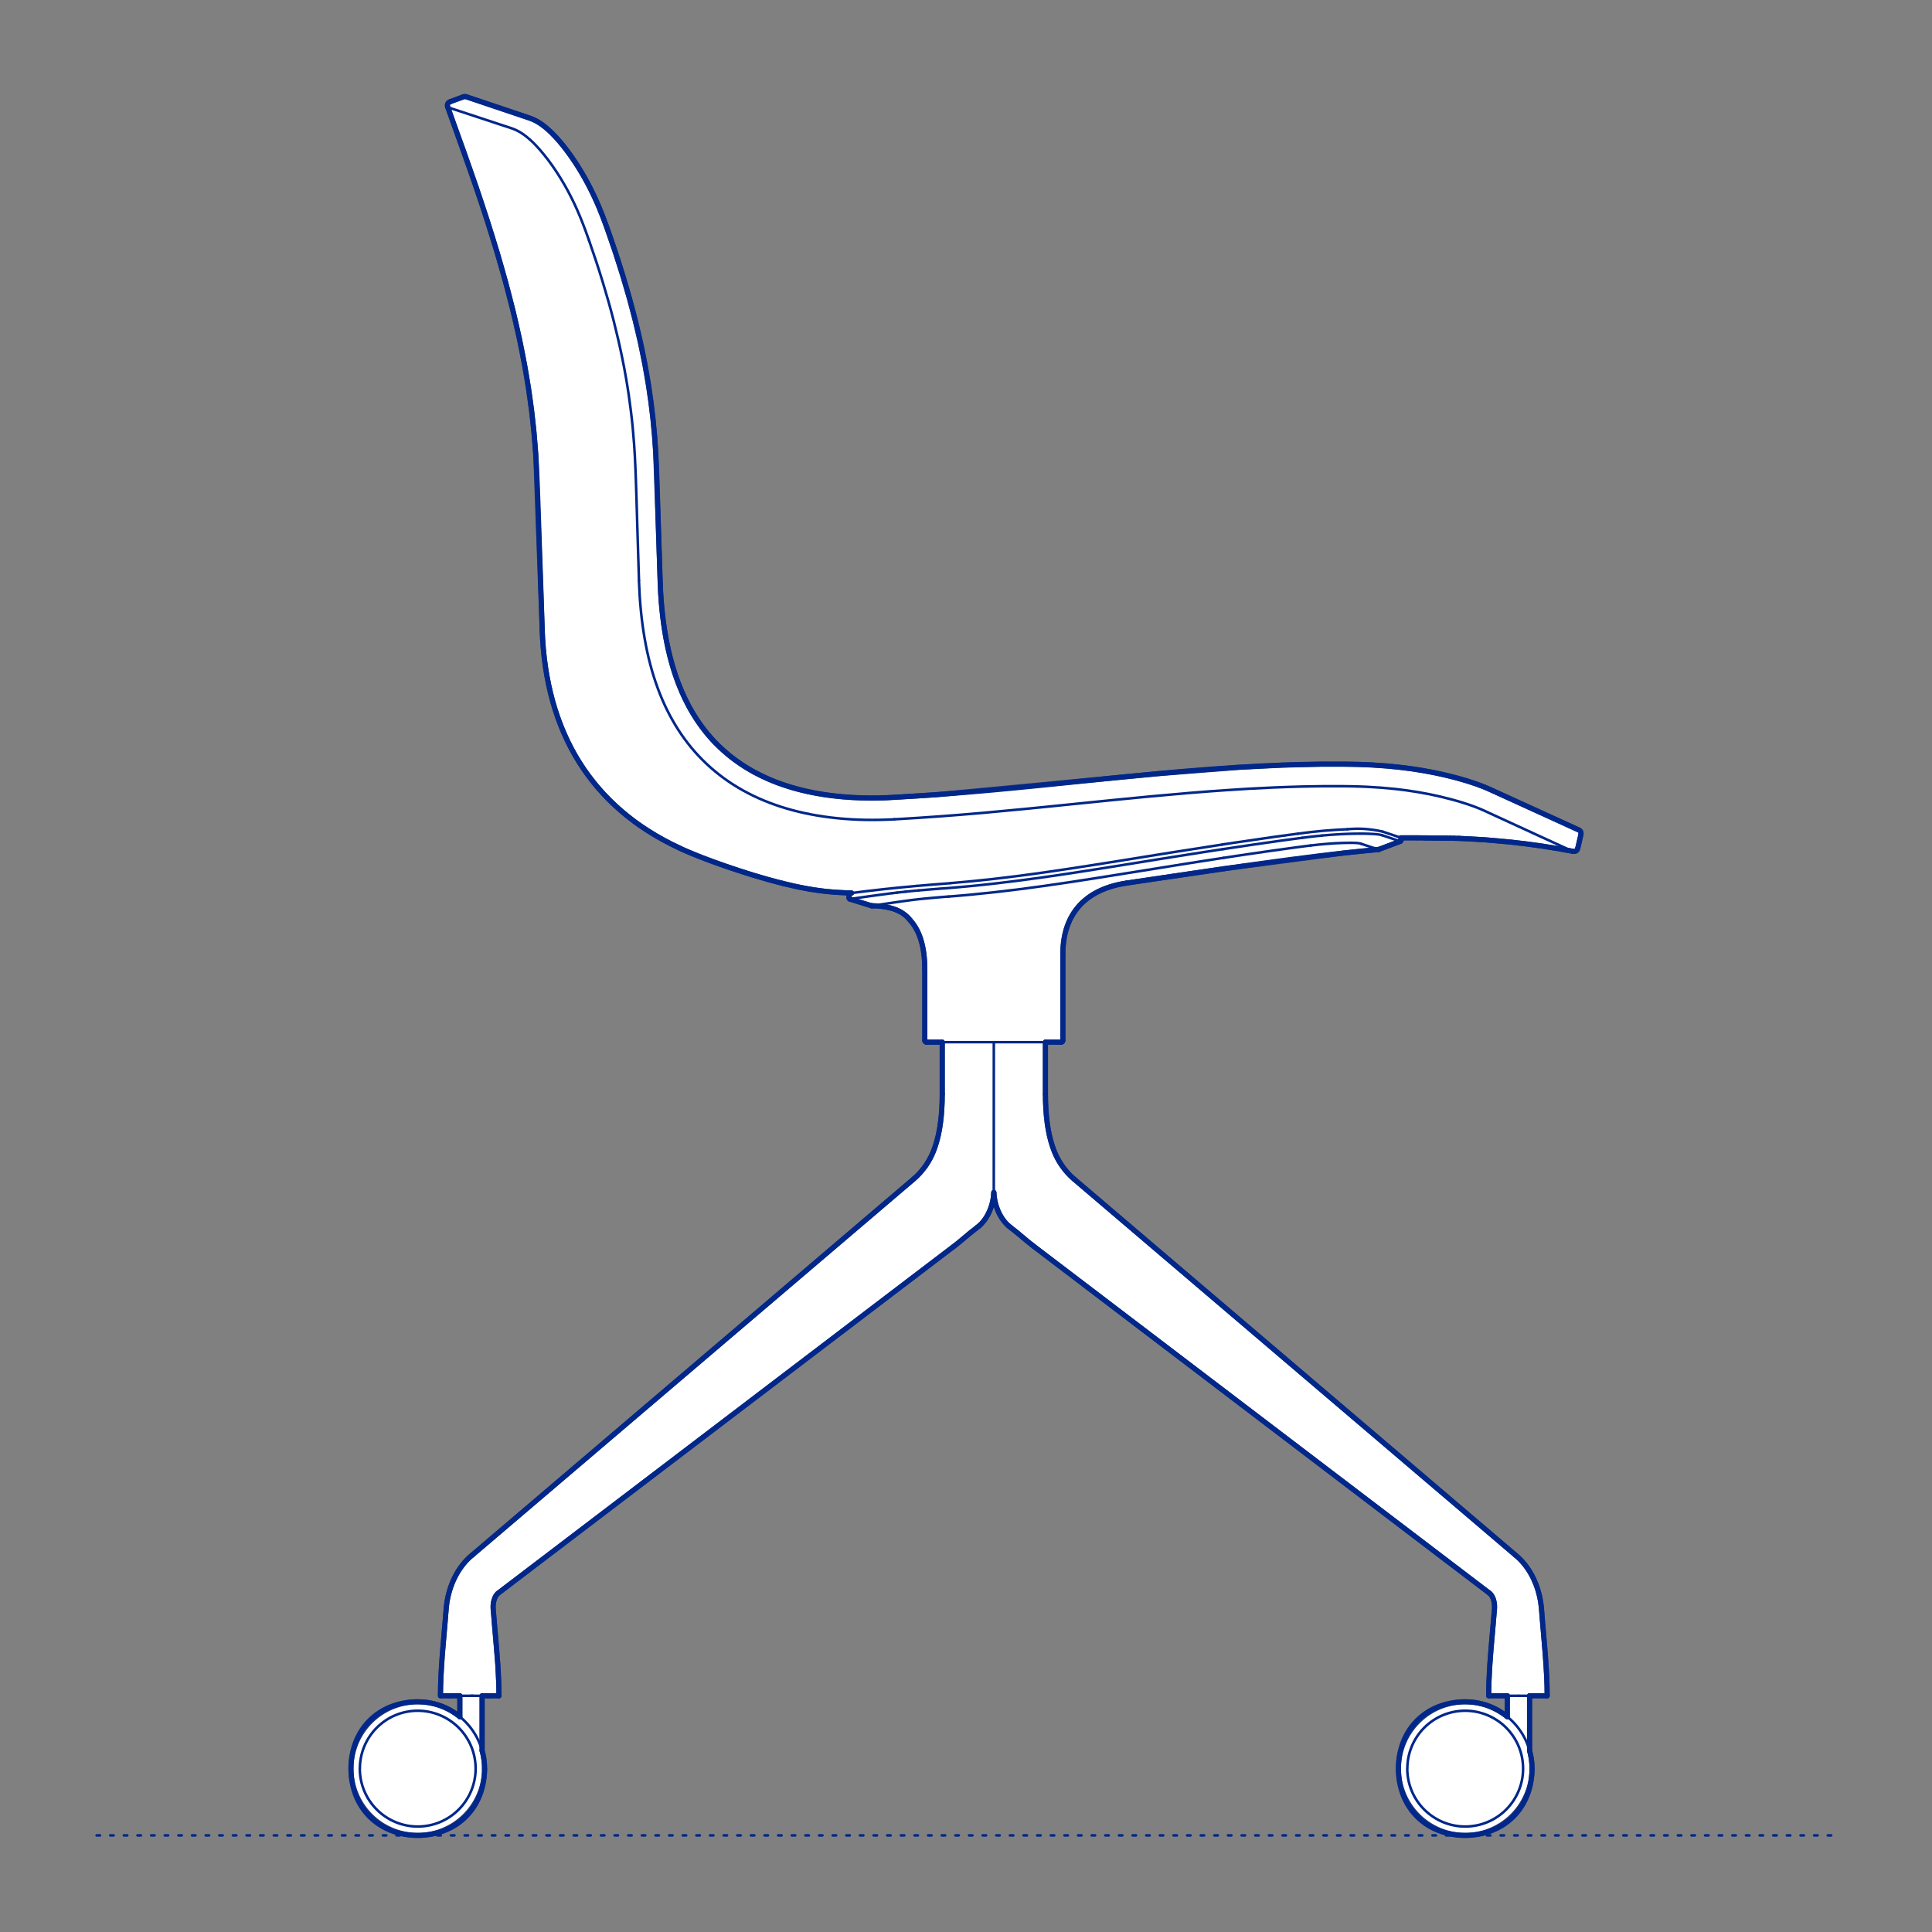 <?xml version="1.0" encoding="UTF-8"?>
<svg xmlns="http://www.w3.org/2000/svg" viewBox="0 0 566.93 566.93">
  <rect x="0" y="0" width="566.93" height="566.93" fill="#808080" stroke="none"/>
  <defs>
    <style>
      .cls-1, .cls-2 {
        stroke-width: .75px;
      }

      .cls-1, .cls-2, .cls-3 {
        fill: none;
        stroke: #002789;
      }

      .cls-1, .cls-2, .cls-3, .cls-4 {
        stroke-linecap: round;
        stroke-linejoin: round;
      }

      .cls-2 {
        stroke-dasharray: 0 0 1 3;
      }

      .cls-3, .cls-4 {
        stroke-width: 1.5px;
      }

      .cls-4 {
        fill: #fff;
        fill-rule: evenodd;
        stroke: #243775;
      }
    </style>
  </defs>
  <g id="Ground_Låst" data-name="Ground Låst">
    <g id="POLYLINE">
      <line class="cls-2" x1="28.35" y1="538.58" x2="538.58" y2="538.58"/>
    </g>
  </g>
  <g id="Blocks_Fill" data-name="Blocks$Fill">
    <g id="HATCH">
      <polygon class="cls-4" points="463.89 244.99 463.91 244.93 463.92 244.88 463.93 244.82 463.93 244.76 463.94 244.7 463.94 244.67 463.94 244.64 463.94 244.61 463.95 244.58 463.95 244.55 463.94 244.52 463.94 244.49 463.94 244.47 463.94 244.44 463.94 244.42 463.93 244.39 463.93 244.37 463.93 244.34 463.92 244.32 463.92 244.29 463.91 244.27 463.9 244.24 463.9 244.22 463.89 244.19 463.88 244.17 463.87 244.14 463.86 244.12 463.86 244.1 463.85 244.08 463.83 244.05 463.82 244.03 463.81 244.01 463.8 243.99 463.79 243.97 463.77 243.95 463.76 243.93 463.75 243.91 463.73 243.89 463.72 243.87 463.7 243.85 463.69 243.83 463.67 243.82 463.65 243.8 463.63 243.78 463.61 243.76 463.59 243.74 463.56 243.72 463.54 243.7 463.51 243.68 463.49 243.66 463.46 243.64 463.44 243.63 463.42 243.62 463.38 243.59 463.35 243.58 463.31 243.56 437.24 231.67 436.26 231.24 435.32 230.85 434.33 230.47 433.33 230.1 431.92 229.62 430.49 229.17 428.93 228.71 427.37 228.27 424.05 227.44 420.69 226.71 417.35 226.09 414 225.57 410.44 225.13 406.87 224.78 402.75 224.5 398.55 224.32 393.73 224.25 387.97 224.25 376.32 224.53 363.57 225.17 339.78 227.04 274.59 233.23 259.97 234.12 257.79 234.18 255.61 234.2 252.76 234.15 249.92 234.03 247.23 233.83 244.54 233.55 241.96 233.21 239.4 232.78 236.92 232.28 235.69 231.99 234.47 231.69 233.3 231.38 232.13 231.04 230.97 230.68 229.83 230.3 228.73 229.92 227.65 229.51 226.57 229.08 225.5 228.63 224.48 228.17 223.46 227.69 222.46 227.19 221.46 226.67 220.49 226.14 219.54 225.58 218.59 225 217.67 224.4 216.71 223.75 215.77 223.08 214.84 222.39 213.94 221.67 213.05 220.93 212.18 220.16 211.33 219.38 210.5 218.57 209.69 217.75 208.9 216.9 208.14 216.04 207.39 215.15 206.66 214.23 205.95 213.3 205.27 212.35 204.6 211.38 203.96 210.38 203.33 209.37 202.73 208.34 202.15 207.3 201.58 206.2 201.02 205.09 200.5 203.97 199.99 202.83 199.5 201.65 199.03 200.47 198.59 199.27 198.17 198.06 197.75 196.79 197.36 195.5 196.99 194.2 196.65 192.9 196.18 190.98 195.76 189.04 195.38 187.09 195.05 185.13 194.73 183 194.46 180.86 194.23 178.72 194.03 176.57 193.85 173.81 192.41 132.82 192.05 127.72 191.58 122.77 190.99 117.9 190.28 113.05 189.2 106.78 187.93 100.55 186.41 94.1 184.72 87.68 182.67 80.65 180.44 73.67 177.84 66.16 176.85 63.52 175.87 61.07 175.06 59.2 174.21 57.35 173.35 55.58 172.45 53.84 171.5 52.1 170.5 50.39 169.52 48.79 168.5 47.22 167.44 45.69 166.34 44.18 165.28 42.81 164.18 41.48 163.66 40.89 163.13 40.31 162.59 39.73 162.04 39.17 161.53 38.67 161 38.18 160.51 37.74 160 37.32 159.44 36.88 159.16 36.67 158.87 36.46 158.6 36.28 158.33 36.1 158.05 35.92 157.77 35.76 157.5 35.6 157.23 35.46 156.95 35.32 156.67 35.18 156.39 35.05 156.1 34.93 155.81 34.81 155.51 34.7 136.79 28.4 136.77 28.4 136.75 28.39 136.72 28.38 136.7 28.37 136.67 28.37 136.64 28.36 136.62 28.36 136.59 28.36 136.57 28.35 136.54 28.35 136.51 28.35 136.48 28.35 136.46 28.35 136.43 28.35 136.4 28.35 136.37 28.35 136.35 28.35 136.32 28.35 136.29 28.36 136.26 28.36 136.23 28.36 136.2 28.37 136.17 28.37 136.11 28.39 136.08 28.39 136.05 28.4 135.98 28.42 135.92 28.44 135.86 28.46 132.17 29.81 132.1 29.84 132.07 29.85 132.04 29.86 132 29.88 131.97 29.9 131.93 29.91 131.9 29.93 131.87 29.95 131.84 29.96 131.81 29.98 131.78 30 131.76 30.02 131.73 30.04 131.7 30.06 131.68 30.08 131.65 30.1 131.63 30.12 131.61 30.14 131.58 30.16 131.56 30.18 131.54 30.21 131.52 30.23 131.5 30.25 131.48 30.28 131.46 30.3 131.45 30.33 131.43 30.35 131.42 30.38 131.4 30.4 131.39 30.43 131.38 30.45 131.36 30.48 131.35 30.51 131.34 30.54 131.33 30.56 131.32 30.59 131.32 30.62 131.31 30.65 131.3 30.68 131.3 30.71 131.29 30.74 131.29 30.77 131.28 30.8 131.28 30.83 131.28 30.86 131.28 30.89 131.28 30.93 131.28 30.96 131.28 30.99 131.29 31.03 131.29 31.06 131.29 31.09 131.3 31.13 131.31 31.16 131.31 31.19 131.32 31.23 131.33 31.27 131.34 31.3 131.35 31.34 131.36 31.38 131.37 31.41 131.4 31.48 131.4 31.48 131.4 31.48 131.4 31.48 131.4 31.48 131.4 31.48 131.4 31.48 131.4 31.48 131.4 31.48 131.4 31.48 131.4 31.48 139.87 55.37 142.99 64.79 145.93 74.28 148.36 82.81 150.58 91.39 152.42 99.45 153.99 107.41 155.08 113.92 155.99 120.47 156.69 126.89 157.21 133.33 159.1 184.72 159.22 187.52 159.43 190.31 159.7 193.01 160.05 195.69 160.48 198.3 160.98 200.9 161.55 203.39 162.19 205.87 162.91 208.26 163.7 210.63 164.12 211.79 164.57 212.94 165.03 214.08 165.51 215.22 166.01 216.32 166.52 217.42 167.06 218.5 167.61 219.58 168.18 220.63 168.77 221.67 169.37 222.7 170 223.72 170.64 224.72 171.3 225.71 171.98 226.68 172.68 227.64 173.39 228.59 174.12 229.53 174.87 230.45 175.64 231.35 176.43 232.25 177.24 233.13 178.06 234 178.9 234.85 179.76 235.68 180.64 236.51 181.53 237.31 182.43 238.1 183.36 238.88 184.3 239.64 185.25 240.38 186.21 241.11 187.22 241.84 188.24 242.55 190.32 243.92 192.49 245.25 194.71 246.5 197.01 247.71 199.34 248.83 200.84 249.51 202.37 250.17 205.59 251.48 209.09 252.8 212.87 254.15 216.9 255.5 221.1 256.83 225.39 258.09 229.64 259.21 233.53 260.12 235.49 260.52 237.45 260.88 239 261.13 240.5 261.35 241.96 261.53 243.39 261.67 246.13 261.88 248.79 262.01 249.85 262.05 249.12 262.15 249.16 263.52 249.16 263.53 249.16 263.54 249.16 263.55 249.16 263.55 249.16 263.56 249.16 263.57 249.17 263.58 249.17 263.59 249.17 263.6 249.17 263.6 249.18 263.61 249.18 263.62 249.18 263.63 249.18 263.64 249.19 263.64 249.19 263.65 249.2 263.66 249.2 263.67 249.2 263.67 249.21 263.68 249.21 263.69 249.22 263.69 249.22 263.7 249.23 263.71 249.23 263.71 249.24 263.72 249.24 263.73 249.25 263.73 249.25 263.74 249.26 263.75 249.27 263.75 249.27 263.76 249.28 263.76 249.29 263.77 249.29 263.77 249.3 263.78 249.31 263.78 249.31 263.79 249.32 263.79 249.33 263.8 249.33 263.8 249.34 263.8 249.35 263.81 249.36 263.81 249.36 263.81 249.37 263.82 249.38 263.82 249.39 263.82 249.39 263.82 249.39 263.82 249.39 263.82 249.39 263.82 249.39 263.82 249.39 263.82 249.39 263.82 249.39 263.82 249.39 263.82 249.39 263.82 249.39 263.82 249.39 263.82 249.39 263.82 249.39 263.82 249.39 263.82 249.39 263.82 255.66 265.77 255.67 265.77 255.68 265.78 255.7 265.78 255.71 265.78 255.72 265.79 255.73 265.79 255.74 265.79 255.76 265.79 255.77 265.79 255.78 265.8 255.79 265.8 255.8 265.8 255.82 265.8 255.83 265.8 255.84 265.8 255.85 265.8 255.86 265.8 255.86 265.8 255.86 265.8 256.08 265.8 256.8 265.81 257.49 265.85 258.17 265.9 258.83 265.98 259.35 266.06 259.87 266.14 260.39 266.24 260.91 266.35 261.43 266.48 261.69 266.55 261.94 266.62 262.19 266.7 262.44 266.79 262.69 266.88 262.94 266.97 263.24 267.1 263.53 267.24 263.84 267.39 264.14 267.55 264.42 267.71 264.69 267.88 264.96 268.06 265.22 268.24 265.48 268.44 265.72 268.64 265.96 268.85 266.2 269.06 266.43 269.29 266.65 269.53 266.87 269.78 267.1 270.06 267.37 270.37 267.63 270.68 267.89 271.01 268.13 271.35 268.36 271.7 268.59 272.06 268.8 272.43 269.01 272.8 269.21 273.19 269.4 273.58 269.58 273.99 269.75 274.4 269.91 274.83 270.06 275.26 270.21 275.7 270.34 276.15 270.47 276.61 270.59 277.07 270.7 277.55 270.8 278.03 270.89 278.53 270.98 279.03 271.05 279.54 271.12 280.05 271.23 281.11 271.31 282.2 271.36 283.32 271.38 284.47 271.38 305.29 271.38 305.3 271.38 305.32 271.38 305.33 271.38 305.34 271.38 305.35 271.38 305.36 271.38 305.38 271.38 305.39 271.39 305.4 271.39 305.41 271.39 305.42 271.4 305.44 271.4 305.45 271.4 305.46 271.41 305.47 271.41 305.49 271.42 305.5 271.42 305.51 271.43 305.52 271.43 305.53 271.44 305.54 271.45 305.56 271.45 305.57 271.46 305.58 271.47 305.59 271.48 305.6 271.48 305.61 271.49 305.62 271.5 305.63 271.51 305.64 271.52 305.65 271.53 305.66 271.54 305.67 271.55 305.68 271.56 305.69 271.57 305.7 271.58 305.71 271.59 305.72 271.6 305.72 271.61 305.73 271.62 305.74 271.64 305.74 271.65 305.75 271.66 305.76 271.67 305.76 271.68 305.77 271.69 305.77 271.71 305.78 271.72 305.78 271.73 305.79 271.74 305.79 271.75 305.8 271.77 305.8 271.78 305.8 271.79 305.8 271.8 305.81 271.82 305.81 271.83 305.81 271.84 305.81 271.85 305.81 271.86 305.81 271.88 305.82 271.89 305.82 271.9 305.82 276.49 305.82 276.49 321.04 276.46 323.24 276.36 325.45 276.21 327.46 276.1 328.47 275.98 329.47 275.85 330.39 275.7 331.3 275.53 332.21 275.34 333.12 275.14 333.94 274.93 334.76 274.7 335.56 274.45 336.35 274.18 337.11 273.9 337.86 273.64 338.48 273.36 339.1 273.04 339.73 272.71 340.36 272.53 340.67 272.35 340.97 272.16 341.27 271.97 341.57 271.77 341.88 271.56 342.18 271.11 342.78 270.64 343.38 270.14 343.97 269.67 344.49 269.42 344.75 269.17 345 268.92 345.25 268.66 345.49 268.39 345.73 268.12 345.96 138.6 456.3 138.28 456.56 137.96 456.84 137.65 457.12 137.35 457.41 137.06 457.71 136.77 458.01 136.49 458.32 136.21 458.64 135.93 458.98 135.66 459.33 135.39 459.68 135.14 460.04 134.89 460.4 134.64 460.77 134.41 461.14 134.18 461.52 133.95 461.92 133.73 462.32 133.52 462.73 133.32 463.14 133.12 463.56 132.94 463.98 132.76 464.4 132.59 464.83 132.42 465.27 132.26 465.72 132.11 466.17 131.97 466.62 131.83 467.07 131.71 467.52 131.59 467.98 131.48 468.44 131.32 469.23 131.18 470.02 131.06 470.82 130.97 471.62 129.78 485.93 129.39 492.2 129.3 494.9 129.26 497.61 134.93 497.61 134.93 503.75 134.58 503.47 134.23 503.21 133.87 502.95 133.51 502.7 133.15 502.46 132.77 502.23 132.4 502 132.02 501.79 131.64 501.59 131.25 501.39 130.86 501.2 130.47 501.03 130.08 500.86 129.68 500.7 129.29 500.55 128.89 500.41 128.49 500.28 128.09 500.16 127.69 500.05 127.29 499.95 126.89 499.85 126.49 499.77 126.09 499.69 125.7 499.62 125.3 499.56 124.91 499.51 124.51 499.47 124.12 499.43 123.74 499.41 123.35 499.39 122.97 499.38 122.59 499.37 122.15 499.38 121.71 499.39 121.27 499.42 120.83 499.45 120.38 499.5 119.93 499.55 119.47 499.62 119.02 499.7 118.56 499.79 118.11 499.89 117.65 500.01 117.19 500.13 116.74 500.27 116.28 500.42 115.82 500.58 115.37 500.75 114.92 500.94 114.47 501.13 114.03 501.34 113.58 501.56 113.15 501.8 112.71 502.04 112.28 502.3 111.86 502.57 111.44 502.85 111.03 503.14 110.63 503.44 110.23 503.76 109.84 504.08 109.46 504.42 109.09 504.76 108.73 505.12 108.37 505.48 108.03 505.85 107.69 506.23 107.37 506.62 107.05 507.02 106.75 507.42 106.46 507.83 106.18 508.25 105.91 508.67 105.65 509.1 105.41 509.54 105.17 509.97 104.95 510.42 104.74 510.86 104.54 511.31 104.36 511.76 104.19 512.22 104.03 512.67 103.88 513.13 103.74 513.58 103.61 514.04 103.5 514.5 103.4 514.95 103.31 515.41 103.23 515.87 103.16 516.32 103.11 516.77 103.06 517.22 103.03 517.66 103 518.1 102.99 518.54 102.98 518.98 102.99 519.41 103 519.85 103.03 520.29 103.06 520.74 103.11 521.19 103.16 521.64 103.23 522.09 103.31 522.55 103.4 523 103.5 523.46 103.61 523.92 103.74 524.37 103.88 524.83 104.03 525.29 104.19 525.74 104.36 526.19 104.54 526.65 104.74 527.09 104.95 527.54 105.17 527.98 105.41 528.42 105.65 528.85 105.91 529.28 106.18 529.71 106.46 530.12 106.75 530.53 107.05 530.94 107.37 531.33 107.69 531.72 108.03 532.1 108.37 532.48 108.73 532.84 109.09 533.19 109.46 533.54 109.84 533.87 110.23 534.2 110.63 534.51 111.03 534.81 111.44 535.11 111.86 535.39 112.28 535.66 112.71 535.91 113.15 536.16 113.58 536.39 114.03 536.61 114.47 536.82 114.92 537.02 115.37 537.21 115.82 537.38 116.28 537.54 116.74 537.69 117.19 537.83 117.65 537.95 118.11 538.06 118.56 538.17 119.02 538.26 119.47 538.33 119.93 538.4 120.38 538.46 120.83 538.5 121.27 538.54 121.71 538.56 122.15 538.58 122.59 538.58 123.02 538.58 123.46 538.56 123.9 538.54 124.35 538.5 124.8 538.46 125.25 538.4 125.7 538.33 126.16 538.26 126.61 538.17 127.07 538.06 127.52 537.95 127.98 537.83 128.44 537.69 128.9 537.54 129.35 537.38 129.8 537.21 130.26 537.02 130.7 536.82 131.15 536.61 131.59 536.39 132.03 536.16 132.46 535.91 132.89 535.66 133.32 535.39 133.73 535.11 134.14 534.81 134.55 534.51 134.94 534.2 135.33 533.87 135.71 533.54 136.09 533.19 136.45 532.84 136.8 532.48 137.15 532.1 137.48 531.72 137.81 531.33 138.12 530.94 138.42 530.53 138.72 530.12 139 529.71 139.27 529.28 139.52 528.85 139.77 528.42 140 527.98 140.22 527.54 140.43 527.09 140.63 526.65 140.82 526.19 140.99 525.74 141.15 525.29 141.3 524.83 141.44 524.37 141.56 523.92 141.67 523.46 141.78 523 141.87 522.55 141.94 522.09 142.01 521.64 142.07 521.19 142.11 520.74 142.15 520.29 142.17 519.85 142.19 519.41 142.19 518.98 142.18 518.34 142.15 517.69 142.1 517.03 142.02 516.37 141.92 515.7 141.79 515.03 141.72 514.7 141.64 514.36 141.56 514.03 141.47 513.69 141.47 497.61 146.41 497.61 146.39 495.46 146.33 493.32 146.08 488.48 144.78 472.73 144.74 472.29 144.73 472.13 144.72 471.97 144.71 471.81 144.71 471.65 144.71 471.49 144.71 471.33 144.72 471.17 144.73 471.01 144.74 470.85 144.76 470.7 144.78 470.54 144.8 470.38 144.82 470.23 144.85 470.08 144.88 469.93 144.92 469.79 144.95 469.64 145 469.49 145.04 469.35 145.09 469.21 145.14 469.07 145.19 468.94 145.24 468.81 145.3 468.69 145.36 468.57 145.42 468.45 145.49 468.34 145.56 468.22 145.63 468.12 145.7 468.02 145.73 467.97 145.77 467.93 145.81 467.88 145.85 467.83 145.89 467.79 145.92 467.75 145.96 467.71 146 467.67 146.03 467.64 146.07 467.61 146.1 467.58 146.13 467.55 279.89 365.74 280.85 365 285.01 361.55 286.8 360.14 287.31 359.73 287.54 359.52 287.76 359.31 287.98 359.09 288.19 358.86 288.4 358.62 288.6 358.37 288.8 358.12 288.99 357.86 289.18 357.58 289.36 357.3 289.54 357.02 289.71 356.73 289.87 356.43 290.03 356.13 290.17 355.82 290.31 355.52 290.45 355.19 290.59 354.86 290.71 354.51 290.83 354.17 290.95 353.82 291.05 353.48 291.14 353.13 291.23 352.79 291.3 352.45 291.37 352.12 291.43 351.78 291.48 351.44 291.53 351.06 291.57 350.67 291.63 349.9 291.69 350.57 291.76 351.24 291.81 351.6 291.87 351.95 291.93 352.29 292 352.63 292.08 352.97 292.17 353.32 292.27 353.66 292.38 354 292.5 354.36 292.62 354.71 292.76 355.06 292.9 355.4 293.05 355.72 293.2 356.04 293.35 356.35 293.52 356.66 293.69 356.95 293.87 357.24 294.05 357.53 294.25 357.81 294.44 358.08 294.64 358.34 294.85 358.6 295.07 358.85 295.28 359.08 295.5 359.3 295.73 359.52 295.96 359.73 296.47 360.14 298.11 361.43 301.48 364.24 303.34 365.72 437.1 467.52 437.14 467.56 437.18 467.59 437.23 467.63 437.26 467.67 437.3 467.71 437.34 467.75 437.38 467.79 437.42 467.83 437.46 467.87 437.49 467.92 437.53 467.97 437.57 468.02 437.6 468.07 437.64 468.12 437.71 468.22 437.78 468.33 437.84 468.45 437.9 468.56 437.96 468.68 438.02 468.81 438.08 468.94 438.13 469.07 438.18 469.2 438.23 469.34 438.27 469.49 438.31 469.63 438.35 469.78 438.38 469.92 438.41 470.07 438.44 470.21 438.47 470.36 438.49 470.52 438.51 470.68 438.53 470.84 438.54 471 438.55 471.16 438.56 471.33 438.56 471.49 438.56 471.65 438.56 471.81 438.55 471.97 438.54 472.13 438.52 472.37 437.51 484.1 437.19 488.48 436.93 493.32 436.87 495.46 436.85 497.61 442.3 497.61 442.3 503.75 441.95 503.47 441.6 503.21 441.25 502.95 440.88 502.7 440.52 502.46 440.14 502.23 439.77 502 439.39 501.79 439.01 501.59 438.62 501.39 438.23 501.2 437.84 501.03 437.45 500.86 437.05 500.7 436.66 500.55 436.26 500.41 435.86 500.28 435.46 500.16 435.06 500.05 434.66 499.95 434.26 499.85 433.86 499.77 433.46 499.69 433.07 499.62 432.67 499.56 432.28 499.51 431.89 499.47 431.49 499.43 431.11 499.41 430.72 499.39 430.34 499.38 429.96 499.37 429.52 499.38 429.08 499.39 428.64 499.42 428.2 499.45 427.75 499.5 427.3 499.55 426.85 499.62 426.39 499.7 425.94 499.79 425.48 499.89 425.02 500.01 424.56 500.13 424.11 500.27 423.65 500.42 423.2 500.58 422.74 500.75 422.29 500.94 421.84 501.13 421.4 501.34 420.95 501.56 420.52 501.8 420.08 502.04 419.65 502.3 419.23 502.57 418.81 502.85 418.4 503.14 418 503.44 417.6 503.76 417.21 504.08 416.83 504.42 416.46 504.76 416.1 505.12 415.74 505.48 415.4 505.85 415.06 506.23 414.74 506.62 414.42 507.02 414.12 507.42 413.83 507.83 413.55 508.25 413.28 508.67 413.02 509.1 412.78 509.54 412.54 509.97 412.32 510.42 412.11 510.86 411.92 511.31 411.73 511.76 411.56 512.22 411.4 512.67 411.25 513.13 411.11 513.58 410.99 514.04 410.87 514.5 410.77 514.95 410.68 515.41 410.6 515.87 410.53 516.32 410.48 516.77 410.43 517.22 410.4 517.66 410.37 518.1 410.36 518.54 410.35 518.98 410.36 519.41 410.37 519.85 410.4 520.29 410.43 520.74 410.48 521.19 410.53 521.64 410.6 522.09 410.68 522.55 410.77 523 410.87 523.46 410.99 523.92 411.11 524.37 411.25 524.83 411.4 525.29 411.56 525.74 411.73 526.19 411.92 526.65 412.11 527.09 412.32 527.54 412.54 527.98 412.78 528.42 413.02 528.85 413.28 529.28 413.55 529.71 413.83 530.12 414.12 530.53 414.42 530.94 414.74 531.33 415.06 531.72 415.4 532.1 415.74 532.48 416.1 532.84 416.46 533.19 416.83 533.54 417.21 533.87 417.6 534.2 418 534.51 418.4 534.81 418.81 535.11 419.23 535.39 419.65 535.66 420.08 535.91 420.52 536.16 420.95 536.39 421.4 536.61 421.84 536.82 422.29 537.02 422.74 537.21 423.2 537.38 423.65 537.54 424.11 537.69 424.56 537.83 425.02 537.95 425.48 538.06 425.94 538.17 426.39 538.26 426.85 538.33 427.3 538.4 427.75 538.46 428.2 538.5 428.64 538.54 429.08 538.56 429.52 538.58 429.96 538.58 430.39 538.58 430.83 538.56 431.27 538.54 431.72 538.5 432.17 538.46 432.62 538.4 433.07 538.33 433.53 538.26 433.98 538.17 434.44 538.06 434.9 537.95 435.35 537.83 435.81 537.69 436.27 537.54 436.72 537.38 437.17 537.21 437.63 537.02 438.07 536.82 438.52 536.61 438.96 536.39 439.4 536.16 439.83 535.91 440.26 535.66 440.69 535.39 441.1 535.11 441.51 534.81 441.92 534.51 442.32 534.2 442.7 533.87 443.09 533.54 443.46 533.19 443.82 532.84 444.18 532.48 444.52 532.1 444.85 531.72 445.18 531.33 445.49 530.94 445.79 530.53 446.09 530.12 446.37 529.71 446.64 529.28 446.89 528.85 447.14 528.42 447.37 527.98 447.59 527.54 447.8 527.09 448 526.65 448.19 526.19 448.36 525.74 448.52 525.29 448.67 524.83 448.81 524.37 448.93 523.92 449.04 523.46 449.15 523 449.24 522.55 449.31 522.09 449.38 521.64 449.44 521.19 449.48 520.74 449.52 520.29 449.54 519.85 449.56 519.41 449.56 518.98 449.55 518.34 449.52 517.69 449.47 517.03 449.39 516.37 449.29 515.7 449.16 515.03 449.09 514.7 449.01 514.36 448.93 514.03 448.84 513.69 448.84 497.61 454 497.61 453.97 494.9 453.88 492.2 453.49 485.93 452.3 471.62 452.2 470.82 452.09 470.02 451.95 469.23 451.78 468.44 451.67 467.98 451.56 467.52 451.43 467.07 451.3 466.62 451.16 466.17 451.01 465.72 450.85 465.27 450.68 464.83 450.51 464.4 450.33 463.98 450.15 463.57 449.95 463.15 449.75 462.74 449.54 462.33 449.32 461.93 449.09 461.53 448.87 461.16 448.64 460.79 448.4 460.42 448.15 460.06 447.89 459.7 447.63 459.35 447.36 459 447.08 458.67 446.8 458.35 446.52 458.04 446.24 457.74 445.94 457.44 445.64 457.15 445.33 456.87 445.02 456.59 444.7 456.33 315.16 345.98 314.89 345.74 314.62 345.5 314.36 345.25 314.1 345 313.85 344.75 313.61 344.49 313.13 343.97 312.63 343.39 312.16 342.78 311.72 342.19 311.51 341.89 311.31 341.59 311.12 341.29 310.93 340.99 310.57 340.39 310.23 339.76 309.92 339.12 309.64 338.5 309.38 337.87 309.1 337.13 308.83 336.37 308.57 335.57 308.34 334.76 308.13 333.95 307.93 333.14 307.74 332.23 307.57 331.32 307.42 330.41 307.29 329.49 307.17 328.48 307.06 327.47 306.9 325.45 306.8 323.24 306.77 321.04 306.77 305.82 311.37 305.82 311.38 305.82 311.39 305.82 311.4 305.81 311.42 305.81 311.43 305.81 311.44 305.81 311.45 305.81 311.46 305.81 311.48 305.8 311.49 305.8 311.5 305.8 311.51 305.8 311.53 305.79 311.54 305.79 311.55 305.78 311.56 305.78 311.57 305.77 311.59 305.77 311.6 305.76 311.61 305.76 311.62 305.75 311.63 305.74 311.64 305.74 311.66 305.73 311.67 305.72 311.68 305.72 311.69 305.71 311.7 305.7 311.71 305.69 311.72 305.68 311.73 305.67 311.74 305.66 311.75 305.65 311.76 305.64 311.77 305.63 311.78 305.62 311.78 305.61 311.79 305.6 311.8 305.59 311.81 305.58 311.81 305.57 311.82 305.56 311.83 305.54 311.83 305.53 311.84 305.52 311.85 305.51 311.85 305.5 311.86 305.49 311.86 305.47 311.86 305.46 311.87 305.45 311.87 305.44 311.88 305.42 311.88 305.41 311.88 305.4 311.88 305.39 311.89 305.38 311.89 305.36 311.89 305.35 311.89 305.34 311.89 305.33 311.89 305.32 311.89 305.3 311.89 305.29 311.89 279.94 311.9 279.39 311.91 278.84 311.94 278.3 311.97 277.77 312.01 277.24 312.07 276.72 312.13 276.21 312.21 275.7 312.29 275.21 312.38 274.72 312.48 274.23 312.59 273.75 312.71 273.29 312.84 272.82 312.98 272.37 313.13 271.92 313.29 271.48 313.46 271.05 313.64 270.62 313.82 270.2 314.02 269.79 314.22 269.38 314.44 268.99 314.66 268.6 314.89 268.21 315.13 267.84 315.38 267.47 315.64 267.11 315.91 266.76 316.18 266.41 316.47 266.07 316.76 265.74 317.06 265.42 317.37 265.1 317.69 264.79 318.02 264.49 318.36 264.2 318.71 263.91 319.06 263.63 319.42 263.36 319.8 263.09 320.17 262.84 320.56 262.59 320.96 262.35 321.36 262.11 321.78 261.89 322.2 261.67 322.63 261.46 323.07 261.26 323.51 261.06 323.97 260.87 324.43 260.69 324.9 260.52 325.38 260.35 325.86 260.2 326.36 260.05 326.86 259.91 327.37 259.77 327.89 259.65 328.41 259.53 329.49 259.31 330.59 259.13 359.16 254.92 394.44 250.3 404.56 249.28 404.56 249.28 404.56 249.28 404.57 249.28 404.57 249.28 404.57 249.28 404.57 249.28 404.58 249.28 404.58 249.27 404.58 249.27 404.59 249.27 404.59 249.27 404.6 249.27 404.6 249.27 404.61 249.26 404.62 249.26 404.63 249.25 404.64 249.25 404.68 249.23 404.69 249.22 404.7 249.22 404.71 249.21 404.71 249.21 404.72 249.21 410.32 247.1 410.91 246.88 410.92 246.87 410.93 246.87 410.94 246.86 410.95 246.86 410.96 246.85 410.97 246.84 410.98 246.84 410.99 246.83 411 246.82 411 246.82 411 246.82 411.01 246.81 411.01 246.81 411.02 246.8 411.02 246.8 411.03 246.8 411.03 246.79 411.03 246.79 411.04 246.78 411.04 246.78 411.05 246.77 411.05 246.77 411.05 246.76 411.06 246.76 411.06 246.75 411.06 246.75 411.07 246.74 411.07 246.74 411.07 246.73 411.08 246.72 411.08 246.72 411.08 246.71 411.08 246.71 411.09 246.7 411.09 246.69 411.09 246.69 411.09 246.68 411.1 246.68 411.1 246.67 411.1 246.66 411.1 246.66 411.1 246.65 411.11 246.64 411.11 246.64 411.11 246.63 411.11 246.62 411.11 246.62 411.11 246.61 411.11 246.61 411.11 246.6 411.11 246.59 411.12 246.59 411.12 246.58 411.12 246.57 411.12 246.57 411.1 245.86 415.9 245.86 418.24 245.87 418.44 245.88 419.28 245.88 419.46 245.89 420.32 245.89 420.48 245.9 421.37 245.91 421.49 245.91 422.41 245.92 422.51 245.92 423.45 245.93 423.53 245.93 424.49 245.95 424.55 245.95 425.52 245.97 425.57 245.97 426.56 245.99 426.59 245.99 428.12 246.02 435.69 246.43 443.25 247.1 447.82 247.63 452.37 248.25 456.92 248.97 461.44 249.79 461.52 249.81 461.55 249.81 461.59 249.82 461.63 249.83 461.67 249.83 461.7 249.83 461.74 249.84 461.77 249.84 461.81 249.84 461.84 249.84 461.88 249.84 461.91 249.84 461.94 249.84 461.98 249.84 462.01 249.84 462.04 249.83 462.07 249.83 462.1 249.82 462.13 249.82 462.16 249.81 462.19 249.8 462.22 249.8 462.25 249.79 462.28 249.78 462.31 249.77 462.34 249.76 462.36 249.74 462.39 249.73 462.42 249.72 462.44 249.7 462.47 249.69 462.49 249.67 462.52 249.65 462.54 249.64 462.56 249.62 462.59 249.6 462.61 249.58 462.63 249.56 462.65 249.54 462.67 249.52 462.69 249.49 462.71 249.47 462.73 249.44 462.75 249.42 462.77 249.39 462.79 249.37 462.8 249.34 462.82 249.31 462.84 249.28 462.85 249.25 462.87 249.22 462.88 249.19 462.9 249.16 462.91 249.13 462.92 249.1 462.94 249.07 462.95 249.03 462.96 248.99 462.97 248.96 462.98 248.92 462.99 248.89 463.01 248.81 463.89 244.99"/>
    </g>
  </g>
  <g id="Blocks_Inner" data-name="Blocks$Inner">
    <g id="CIRCLE">
      <circle class="cls-1" cx="429.96" cy="518.98" r="19.6"/>
    </g>
    <g id="SPLINE">
      <path class="cls-1" d="M412.97,518.98c0-2.18.42-4.35,1.24-6.37.84-2.07,2.09-3.98,3.66-5.57,1.58-1.6,3.49-2.89,5.57-3.75.98-.4,1.99-.72,3.02-.93,1.15-.24,2.32-.36,3.49-.36,2.18,0,4.35.42,6.37,1.24,1.04.42,2.03.94,2.97,1.56s1.81,1.32,2.61,2.11c1.6,1.58,2.89,3.49,3.75,5.57.4.98.72,1.99.93,3.02.24,1.15.36,2.32.36,3.49,0,2.18-.42,4.35-1.24,6.37-.42,1.04-.94,2.03-1.56,2.97s-1.32,1.81-2.11,2.61c-1.58,1.6-3.49,2.89-5.57,3.75-.98.4-1.99.72-3.02.93-1.15.24-2.32.36-3.49.36-2.18,0-4.35-.42-6.37-1.24-1.04-.42-2.03-.94-2.97-1.56s-1.81-1.32-2.61-2.11c-1.6-1.58-2.89-3.49-3.75-5.57s-1.3-4.29-1.3-6.52Z"/>
    </g>
    <g id="CIRCLE-2" data-name="CIRCLE">
      <circle class="cls-1" cx="122.59" cy="518.98" r="19.6"/>
    </g>
    <g id="SPLINE-2" data-name="SPLINE">
      <path class="cls-1" d="M105.6,518.98c0-2.18.42-4.35,1.24-6.37.84-2.07,2.09-3.98,3.66-5.57,1.58-1.6,3.49-2.89,5.57-3.75.98-.4,1.99-.72,3.02-.93,1.15-.24,2.32-.36,3.49-.36,2.18,0,4.35.42,6.37,1.24,1.04.42,2.03.94,2.97,1.56s1.81,1.32,2.61,2.11c1.6,1.58,2.89,3.49,3.75,5.57.4.98.72,1.99.93,3.02.24,1.15.36,2.32.36,3.49,0,2.18-.42,4.35-1.24,6.37-.42,1.04-.94,2.03-1.56,2.97s-1.32,1.81-2.11,2.61c-1.58,1.6-3.49,2.89-5.57,3.75-.98.4-1.99.72-3.02.93-1.15.24-2.32.36-3.49.36-2.18,0-4.35-.42-6.37-1.24-1.04-.42-2.03-.94-2.97-1.56s-1.81-1.32-2.61-2.11c-1.6-1.58-2.89-3.49-3.75-5.57s-1.3-4.29-1.3-6.52Z"/>
    </g>
    <g id="SPLINE-3" data-name="SPLINE">
      <path class="cls-1" d="M442.3,497.61v6.14"/>
    </g>
    <g id="SPLINE-4" data-name="SPLINE">
      <path class="cls-1" d="M448.84,513.69v-16.08"/>
    </g>
    <g id="SPLINE-5" data-name="SPLINE">
      <path class="cls-1" d="M134.93,497.61v6.14"/>
    </g>
    <g id="SPLINE-6" data-name="SPLINE">
      <path class="cls-1" d="M141.47,513.69v-16.08"/>
    </g>
    <g id="SPLINE-7" data-name="SPLINE">
      <path class="cls-1" d="M255.86,265.8c.07,0,.15,0,.22,0"/>
    </g>
    <g id="SPLINE-8" data-name="SPLINE">
      <path class="cls-1" d="M256.08,265.8c.97,0,1.88.06,2.74.18"/>
    </g>
    <g id="SPLINE-9" data-name="SPLINE">
      <polyline class="cls-1" points="258.83 265.98 259.01 266 259.19 266.03 259.37 266.06 259.55 266.09 259.74 266.12 259.92 266.15 260.1 266.19 260.28 266.22 260.46 266.26 260.64 266.29 260.82 266.33 261 266.37 261.18 266.41 261.36 266.46 261.54 266.51 261.72 266.56 261.9 266.61 262.07 266.66 262.25 266.72 262.42 266.78 262.59 266.84 262.77 266.91 262.94 266.97"/>
    </g>
    <g id="SPLINE-10" data-name="SPLINE">
      <path class="cls-1" d="M262.94,266.97c.2.08.4.17.6.26s.41.2.61.31c.38.21.74.44,1.09.7s.67.53.97.82c.16.15.31.31.46.47s.29.33.45.53"/>
    </g>
    <g id="SPLINE-11" data-name="SPLINE">
      <path class="cls-1" d="M267.1,270.06c2.94,3.24,4.27,8.2,4.27,14.41"/>
    </g>
    <g id="SPLINE-12" data-name="SPLINE">
      <path class="cls-1" d="M271.38,284.47c0,6.94,0,13.88,0,20.82"/>
    </g>
    <g id="SPLINE-13" data-name="SPLINE">
      <path class="cls-1" d="M271.38,305.29c0,.31.22.52.52.52"/>
    </g>
    <g id="SPLINE-14" data-name="SPLINE">
      <path class="cls-1" d="M271.9,305.82h19.74"/>
    </g>
    <g id="SPLINE-15" data-name="SPLINE">
      <path class="cls-1" d="M291.63,305.82h19.74s0,0,0,0"/>
    </g>
    <g id="SPLINE-16" data-name="SPLINE">
      <path class="cls-1" d="M311.37,305.82c.31,0,.52-.22.52-.52"/>
    </g>
    <g id="SPLINE-17" data-name="SPLINE">
      <path class="cls-1" d="M311.89,305.29c0-8.45,0-16.9,0-25.35"/>
    </g>
    <g id="SPLINE-18" data-name="SPLINE">
      <path class="cls-1" d="M311.89,279.94c0-11.9,6.75-19.04,18.7-20.81"/>
    </g>
    <g id="SPLINE-19" data-name="SPLINE">
      <path class="cls-1" d="M330.59,259.13c8.52-1.26,17.85-2.67,28.56-4.21"/>
    </g>
    <g id="SPLINE-20" data-name="SPLINE">
      <path class="cls-1" d="M359.16,254.92c1.78-.26,3.61-.52,5.47-.78,4.7-.66,9.66-1.35,14.69-2.01s10.14-1.29,15.12-1.84c3.45-.38,6.84-.73,10.12-1.02"/>
    </g>
    <g id="SPLINE-21" data-name="SPLINE">
      <path class="cls-1" d="M404.56,249.28s.11-.05.16-.07"/>
    </g>
    <g id="SPLINE-22" data-name="SPLINE">
      <path class="cls-1" d="M404.72,249.21c1.87-.71,3.73-1.41,5.6-2.11"/>
    </g>
    <g id="SPLINE-23" data-name="SPLINE">
      <path class="cls-1" d="M410.32,247.1c.2-.07.39-.15.59-.22"/>
    </g>
    <g id="SPLINE-24" data-name="SPLINE">
      <path class="cls-1" d="M410.91,246.88s.05-.03.08-.05.05-.04.07-.07.04-.06.05-.09.02-.07.02-.1"/>
    </g>
    <g id="SPLINE-25" data-name="SPLINE">
      <path class="cls-1" d="M411.12,246.57c0-.25-.01-.49-.02-.74"/>
    </g>
    <g id="SPLINE-26" data-name="SPLINE">
      <path class="cls-1" d="M411.1,245.83s-.04-.01-.06-.02c-.03,0-.06-.02-.09-.03-.08-.03-.16-.05-.24-.08-.17-.06-.33-.11-.5-.17-.22-.07-.44-.15-.66-.22-.57-.19-1.14-.38-1.71-.57-.23-.08-.46-.15-.69-.23-.21-.07-.42-.14-.64-.21-.11-.04-.21-.07-.32-.11-.07-.02-.14-.05-.21-.07-.02,0-.04-.01-.06-.02-.06-.02-.11-.04-.17-.06"/>
    </g>
    <g id="SPLINE-27" data-name="SPLINE">
      <path class="cls-1" d="M405.76,244.04c-1.75-.41-3.54-.68-5.34-.8-1.68-.1-3.37-.07-5.05.09"/>
    </g>
    <g id="SPLINE-28" data-name="SPLINE">
      <path class="cls-1" d="M395.37,243.34c-.59.02-1.18.05-1.76.08s-1.16.06-1.74.1c-1.2.08-2.4.17-3.59.27-1.15.1-2.29.22-3.44.35-.58.07-1.15.14-1.73.21-.74.09-1.48.19-2.21.29"/>
    </g>
    <g id="SPLINE-29" data-name="SPLINE">
      <path class="cls-1" d="M359.07,251.73c-.37.06-.74.11-1.11.17-.74.11-1.48.23-2.22.34-1.48.23-2.95.46-4.43.69-1.52.24-3.04.48-4.55.72-2.04.32-4.08.65-6.12.98-3.39.54-6.77,1.09-10.16,1.63-1.18.19-2.36.38-3.54.57-2.29.37-4.58.73-6.87,1.09-4.54.71-9.09,1.4-13.64,2.04-2.43.34-4.86.67-7.3.98s-4.79.59-7.19.86c-2.29.25-4.57.49-6.86.71-.53.05-1.06.1-1.6.15-.57.05-1.13.1-1.7.15-1.12.1-2.25.19-3.37.28"/>
    </g>
    <g id="SPLINE-30" data-name="SPLINE">
      <path class="cls-1" d="M278.41,263.07c-.79.06-1.58.13-2.37.19-.57.05-1.14.1-1.71.15-1.17.1-2.35.21-3.52.33-.22.02-.44.05-.67.07s-.45.05-.68.07c-.26.03-.52.06-.77.09-.2.02-.39.05-.58.07-.38.05-.75.09-1.13.14-.48.06-.97.13-1.45.2-.18.02-.36.05-.54.07-.27.04-.53.07-.78.11-.74.11-1.44.21-2.07.3-.3.04-.59.09-.87.13-.27.04-.54.08-.81.12-.66.1-1.32.2-1.97.29-.15.02-.3.05-.46.07-.31.05-.63.1-.94.14-.22.03-.44.07-.67.1-.06,0-.12.02-.18.03-.09.01-.18.03-.26.04-.02,0-.05,0-.07.01-.02,0-.03,0-.05,0,0,0-.01,0-.02,0"/>
    </g>
    <g id="SPLINE-31" data-name="SPLINE">
      <path class="cls-1" d="M255.85,265.8c-.07,0-.13-.01-.19-.03"/>
    </g>
    <g id="SPLINE-32" data-name="SPLINE">
      <path class="cls-1" d="M255.66,265.77c-2.09-.65-4.18-1.3-6.27-1.95"/>
    </g>
    <g id="SPLINE-33" data-name="SPLINE">
      <path class="cls-1" d="M249.39,263.82s0,0,0,0"/>
    </g>
    <g id="SPLINE-34" data-name="SPLINE">
      <path class="cls-1" d="M249.39,263.82s-.08-.04-.11-.07-.06-.07-.08-.11-.03-.08-.03-.13"/>
    </g>
    <g id="SPLINE-35" data-name="SPLINE">
      <path class="cls-1" d="M249.16,263.52c-.01-.46-.02-.91-.04-1.37"/>
    </g>
    <g id="SPLINE-36" data-name="SPLINE">
      <path class="cls-1" d="M249.12,262.15c3.28-.43,6.56-.83,9.85-1.19,3.35-.37,6.7-.7,10.06-.99"/>
    </g>
    <g id="SPLINE-37" data-name="SPLINE">
      <path class="cls-1" d="M269.03,259.97c1.35-.12,2.7-.24,4.05-.35.8-.07,1.61-.13,2.41-.19.38-.03.77-.06,1.15-.09.55-.04,1.1-.09,1.65-.13.22-.02.43-.03.65-.05"/>
    </g>
    <g id="SPLINE-38" data-name="SPLINE">
      <path class="cls-1" d="M404.56,249.28s0,0,0,0c0,0,0,0-.01,0-.02,0-.04-.01-.06-.02-.04-.01-.09-.03-.13-.04-.09-.03-.19-.06-.28-.09-.18-.06-.36-.12-.53-.17-.16-.05-.33-.11-.49-.16-.21-.07-.42-.14-.63-.2s-.42-.14-.63-.21c-.28-.09-.57-.19-.85-.28-.3-.1-.6-.2-.9-.3-.07-.02-.15-.05-.22-.07-.05-.02-.1-.03-.15-.05-.02,0-.04-.01-.07-.02-.06-.02-.12-.03-.18-.05"/>
    </g>
    <g id="SPLINE-39" data-name="SPLINE">
      <path class="cls-1" d="M399.43,247.6s-.08-.02-.11-.04c-.02,0-.04-.01-.06-.02-.01,0-.03,0-.04-.01-.03-.01-.07-.02-.1-.03-.12-.03-.24-.05-.36-.06-.18-.02-.35-.04-.53-.06-.22-.02-.43-.03-.65-.04-.26-.01-.52-.02-.78-.02-.3,0-.6,0-.89,0-.68,0-1.36.02-2.04.04-.75.03-1.49.06-2.24.1s-1.49.1-2.24.16c-1.61.13-3.21.29-4.81.49"/>
    </g>
    <g id="SPLINE-40" data-name="SPLINE">
      <path class="cls-1" d="M384.59,248.1c-.68.08-1.36.17-2.04.26-.56.07-1.12.15-1.68.22-.64.08-1.27.17-1.91.26-1.95.26-3.89.54-5.84.81-2.23.32-4.46.64-6.69.97-1.23.18-2.46.37-3.69.55-1.22.18-2.45.37-3.67.56"/>
    </g>
    <g id="SPLINE-41" data-name="SPLINE">
      <path class="cls-1" d="M410.91,246.88s-.04-.01-.06-.02c-.03,0-.05-.02-.08-.03-.08-.03-.15-.05-.23-.08-.52-.17-1.04-.35-1.57-.52-.88-.29-1.75-.59-2.63-.88-.25-.08-.49-.16-.74-.25"/>
    </g>
    <g id="SPLINE-42" data-name="SPLINE">
      <path class="cls-1" d="M405.61,245.11c-.07-.02-.13-.04-.2-.06-.03,0-.07-.02-.1-.03-.05-.01-.1-.02-.15-.03-.03,0-.07-.01-.1-.02-.07-.01-.15-.03-.22-.04-.03,0-.06-.01-.09-.02-.04,0-.08-.01-.11-.02-.12-.02-.24-.03-.36-.05s-.24-.03-.36-.04-.25-.02-.37-.03c-.17-.01-.33-.02-.5-.04-.05,0-.1,0-.15,0-.11,0-.22-.01-.33-.02-.17,0-.34-.02-.51-.03-.3-.01-.59-.02-.89-.03-.36,0-.73-.01-1.09-.02-.43,0-.85,0-1.28,0s-.83,0-1.25.01c-.44,0-.88.02-1.32.03-.47.01-.94.03-1.41.05-.44.02-.88.04-1.32.06-.91.05-1.82.1-2.74.17s-1.91.15-2.86.23"/>
    </g>
    <g id="SPLINE-43" data-name="SPLINE">
      <path class="cls-1" d="M387.91,245.2c-.36.03-.7.07-.99.09s-.52.05-.83.08-.7.08-1.06.12-.66.08-.91.11-.43.05-.59.07-.28.04-.37.05"/>
    </g>
    <g id="SPLINE-44" data-name="SPLINE">
      <path class="cls-1" d="M383.17,245.72c-.32.04-.64.08-.96.12"/>
    </g>
    <g id="SPLINE-45" data-name="SPLINE">
      <path class="cls-1" d="M382.21,245.84c-1.1.14-2.25.3-3.42.45s-2.38.32-3.59.49c-2.42.34-4.88.69-7.2,1.03s-4.52.67-6.65.99c-.71.11-1.42.22-2.12.32"/>
    </g>
    <g id="SPLINE-46" data-name="SPLINE">
      <polyline class="cls-1" points="359.23 249.13 359.21 249.13 359.19 249.13 359.17 249.14 359.14 249.14 359.12 249.14 359.1 249.14 359.08 249.15 359.06 249.15 359.04 249.15 359.02 249.16 359 249.16 358.98 249.16 358.96 249.16 358.93 249.17 358.91 249.17 358.89 249.17 358.87 249.17 358.85 249.18 358.83 249.18 358.81 249.18 358.79 249.19 358.77 249.19 358.75 249.19"/>
    </g>
    <g id="SPLINE-47" data-name="SPLINE">
      <path class="cls-1" d="M358.75,249.19c-2.05.31-4.09.63-6.14.95-2.2.34-4.4.69-6.6,1.04s-4.44.71-6.66,1.06c-4.55.73-9.11,1.47-13.66,2.2-2.27.36-4.54.72-6.8,1.08-4.45.7-8.9,1.37-13.36,2-4.87.68-9.74,1.31-14.62,1.86-1.18.13-2.36.26-3.54.38-1.12.11-2.24.23-3.35.33-1.04.1-2.09.19-3.13.28-.58.05-1.17.1-1.75.15-.65.05-1.29.1-1.94.16"/>
    </g>
    <g id="SPLINE-48" data-name="SPLINE">
      <polyline class="cls-1" points="277.18 260.67 276.85 260.69 276.52 260.72 276.19 260.74 275.85 260.77 275.52 260.79 275.19 260.82 274.86 260.85 274.52 260.87 274.19 260.9 273.86 260.93 273.53 260.95 273.19 260.98 272.86 261.01 272.53 261.04 272.2 261.06 271.86 261.09 271.53 261.12 271.2 261.15 270.87 261.18 270.53 261.21 270.2 261.23 269.87 261.26 269.54 261.29"/>
    </g>
    <g id="SPLINE-49" data-name="SPLINE">
      <path class="cls-1" d="M269.54,261.29c-.57.05-1.13.1-1.66.15s-1.08.1-1.6.16c-.19.02-.37.04-.56.06"/>
    </g>
    <g id="SPLINE-50" data-name="SPLINE">
      <polyline class="cls-1" points="265.72 261.66 265.61 261.67 265.51 261.68 265.4 261.69 265.3 261.71 265.19 261.72 265.08 261.73 264.98 261.74 264.87 261.75 264.77 261.76 264.66 261.77 264.56 261.78 264.45 261.8 264.35 261.81 264.24 261.82 264.14 261.83 264.03 261.84 263.93 261.85 263.82 261.87 263.72 261.88 263.61 261.89 263.5 261.9 263.4 261.91 263.29 261.93"/>
    </g>
    <g id="SPLINE-51" data-name="SPLINE">
      <polyline class="cls-1" points="263.29 261.93 263.23 261.93 263.17 261.94 263.11 261.95 263.05 261.95 262.99 261.96 262.93 261.97 262.87 261.98 262.8 261.98 262.74 261.99 262.68 262 262.62 262 262.56 262.01 262.5 262.02 262.44 262.03 262.38 262.03 262.31 262.04 262.25 262.05 262.19 262.05 262.13 262.06 262.07 262.07 262.01 262.08 261.95 262.08 261.89 262.09"/>
    </g>
    <g id="SPLINE-52" data-name="SPLINE">
      <path class="cls-1" d="M261.89,262.09s-.04,0-.06,0c-.21.03-.41.05-.61.08s-.39.05-.58.08c-.38.05-.74.1-1.09.15-.15.02-.31.04-.45.06-.19.03-.37.05-.55.07-.64.09-1.24.17-1.79.24-.28.04-.54.07-.8.11s-.5.07-.74.1c-.07.01-.15.02-.22.03-1.87.26-3.74.53-5.61.8"/>
    </g>
    <g id="SPLINE-53" data-name="SPLINE">
      <path class="cls-1" d="M461.44,249.79c-3.42-1.57-6.85-3.14-10.27-4.71-2.5-1.15-5-2.3-7.5-3.45s-5.01-2.31-7.52-3.46c-.1-.05-.2-.09-.3-.14-.06-.03-.13-.06-.19-.09-.14-.06-.28-.13-.42-.19-.22-.1-.43-.19-.65-.28-.23-.1-.46-.19-.7-.29-.22-.09-.44-.18-.66-.26-.24-.09-.49-.19-.73-.28-1.03-.38-2.07-.73-3.12-1.06s-2.12-.64-3.19-.93-2.23-.58-3.35-.85c-2.28-.54-4.57-1-6.88-1.38-1.15-.19-2.3-.36-3.45-.52s-2.4-.3-3.6-.43-2.52-.24-3.78-.34c-1.3-.1-2.61-.18-3.91-.24-.64-.03-1.29-.06-1.93-.08s-1.33-.04-1.99-.06c-.88-.02-1.76-.03-2.64-.04-.63,0-1.26-.01-1.89-.01-1.53,0-3.06,0-4.58,0-1.98.02-3.96.05-5.94.1-2.88.07-5.75.17-8.63.29-4.67.2-9.34.47-14,.79-1.7.12-3.4.24-5.11.37s-3.4.26-5.1.4c-3.84.32-7.69.66-11.53,1.02s-7.35.7-11.02,1.07c-6.41.64-12.81,1.3-19.22,1.95-2.21.22-4.41.44-6.62.66-4.19.41-8.39.81-12.58,1.18-4.25.37-8.49.72-12.74,1.03-2.18.16-4.35.31-6.53.45-1.13.07-2.27.14-3.4.21-.65.04-1.29.08-1.94.12-.3.02-.6.04-.9.05-.15,0-.3.02-.45.02"/>
    </g>
    <g id="SPLINE-54" data-name="SPLINE">
      <path class="cls-1" d="M262.5,240.42c-2.87.16-5.75.21-8.63.16-2.73-.05-5.45-.21-8.17-.48-2.56-.26-5.11-.62-7.63-1.1-2.43-.46-4.83-1.03-7.2-1.73-2.25-.66-4.47-1.44-6.63-2.33s-4.17-1.86-6.17-2.97c-1.93-1.08-3.81-2.26-5.6-3.57s-3.46-2.68-5.05-4.17c-1.6-1.5-3.11-3.1-4.51-4.79-1.36-1.64-2.63-3.37-3.79-5.16-1.22-1.89-2.33-3.85-3.33-5.86s-1.97-4.26-2.78-6.47c-.85-2.3-1.58-4.64-2.2-7-.66-2.5-1.2-5.02-1.64-7.57-.48-2.73-.84-5.47-1.11-8.22-.29-2.93-.47-5.87-.57-8.81"/>
    </g>
    <g id="SPLINE-55" data-name="SPLINE">
      <path class="cls-1" d="M187.5,170.35c0-.15,0-.3-.01-.45-.02-.54-.03-1.09-.05-1.63-.06-2.04-.13-4.07-.19-6.11-.04-1.3-.08-2.6-.12-3.89s-.08-2.6-.12-3.89c-.07-2.47-.14-4.95-.22-7.42-.04-1.44-.09-2.89-.14-4.33-.03-.94-.06-1.89-.1-2.83-.03-.77-.06-1.53-.09-2.3-.05-1.24-.11-2.47-.17-3.71-.07-1.2-.14-2.41-.23-3.61-.12-1.58-.25-3.17-.4-4.75s-.33-3.16-.52-4.73-.4-3.15-.63-4.72c-.14-.93-.28-1.86-.43-2.79-.14-.87-.29-1.74-.44-2.61-.31-1.8-.65-3.59-1.02-5.38-.37-1.82-.76-3.63-1.18-5.44s-.88-3.72-1.35-5.57c-.99-3.88-2.09-7.73-3.26-11.55-1.24-4.05-2.58-8.08-3.98-12.08"/>
    </g>
    <g id="SPLINE-56" data-name="SPLINE">
      <path class="cls-1" d="M172.85,70.57c-.32-.91-.64-1.81-.97-2.71-.26-.72-.53-1.43-.81-2.14-.53-1.37-1.09-2.73-1.68-4.07-.57-1.3-1.18-2.58-1.82-3.85s-1.3-2.49-2-3.7-1.47-2.47-2.26-3.67-1.58-2.32-2.42-3.44c-.78-1.03-1.59-2.04-2.44-3.01-.39-.44-.79-.88-1.19-1.31s-.79-.81-1.21-1.2c-.44-.41-.88-.81-1.35-1.19-.42-.34-.84-.67-1.29-.97-.4-.28-.82-.53-1.25-.77-.2-.11-.41-.22-.62-.32s-.44-.2-.66-.29c-.18-.07-.37-.14-.55-.21-.23-.08-.46-.16-.7-.24-.09-.03-.17-.06-.26-.09-.44-.14-.88-.29-1.32-.43-.54-.18-1.08-.35-1.62-.53-1.94-.64-3.88-1.28-5.82-1.92-1.9-.63-3.8-1.25-5.7-1.88-.79-.26-1.59-.52-2.38-.78-.3-.1-.6-.2-.89-.3-.05-.02-.11-.03-.16-.05-.02,0-.04-.01-.05-.02,0,0-.01,0-.02,0,0,0,0,0,0,0,0,0,0,0,0,0"/>
    </g>
    <g id="SPLINE-57" data-name="SPLINE">
      <path class="cls-1" d="M131.4,31.48c1.57,4.31,3.13,8.62,4.67,12.94,1.29,3.64,2.56,7.28,3.8,10.94,2.13,6.27,4.17,12.57,6.06,18.91,1.69,5.67,3.25,11.37,4.65,17.11.65,2.68,1.27,5.36,1.84,8.06.56,2.64,1.09,5.3,1.57,7.96.78,4.34,1.45,8.69,2,13.07.26,2.14.5,4.27.7,6.42.2,2.14.37,4.29.52,6.44.05.8.1,1.6.15,2.4.05.85.09,1.69.13,2.54.05,1.02.09,2.04.13,3.06.05,1.32.1,2.65.15,3.97.02.6.04,1.2.07,1.8.03.8.06,1.61.08,2.41.08,2.36.16,4.71.24,7.07.03.75.05,1.5.08,2.25.15,4.36.3,8.71.45,13.07.14,4.27.28,8.55.42,12.82"/>
    </g>
    <g id="SPLINE-58" data-name="SPLINE">
      <path class="cls-1" d="M159.1,184.72c.06,1.87.17,3.73.33,5.59.16,1.8.36,3.59.63,5.37.26,1.75.56,3.48.93,5.21.35,1.67.76,3.33,1.21,4.97.45,1.6.95,3.19,1.51,4.76s1.15,3.08,1.81,4.59,1.35,2.93,2.1,4.36,1.54,2.79,2.39,4.14c.84,1.34,1.73,2.65,2.68,3.92s1.93,2.51,2.97,3.71c1.04,1.21,2.13,2.37,3.26,3.49s2.32,2.22,3.53,3.26,2.49,2.05,3.78,3.01c1.33.99,2.7,1.92,4.11,2.81,1.43.91,2.9,1.77,4.39,2.58,1.52.83,3.07,1.6,4.63,2.33"/>
    </g>
    <g id="SPLINE-59" data-name="SPLINE">
      <polyline class="cls-1" points="199.34 248.83 200.38 249.31 201.43 249.77 202.5 250.23 203.6 250.68 204.72 251.14 205.88 251.59 207.07 252.05 208.3 252.51 209.56 252.97 210.86 253.44 212.19 253.91 213.55 254.38 214.94 254.85 216.36 255.33 217.8 255.79 219.26 256.26 220.73 256.72 222.22 257.17 223.71 257.61 225.2 258.03 226.69 258.44 228.17 258.84 229.64 259.21"/>
    </g>
    <g id="SPLINE-60" data-name="SPLINE">
      <polyline class="cls-1" points="229.64 259.21 229.98 259.3 230.32 259.38 230.66 259.46 230.99 259.54 231.33 259.62 231.67 259.7 232.01 259.78 232.35 259.86 232.68 259.93 233.02 260.01 233.36 260.08 233.7 260.16 234.04 260.23 234.38 260.3 234.72 260.37 235.06 260.44 235.4 260.5 235.74 260.57 236.08 260.63 236.43 260.7 236.77 260.76 237.11 260.82 237.45 260.88"/>
    </g>
    <g id="SPLINE-61" data-name="SPLINE">
      <polyline class="cls-1" points="237.45 260.88 237.99 260.97 238.53 261.06 239.06 261.14 239.59 261.22 240.11 261.29 240.63 261.36 241.14 261.43 241.65 261.49 242.15 261.55 242.65 261.6 243.14 261.65 243.63 261.7 244.12 261.74 244.6 261.78 245.07 261.81 245.54 261.84 246.01 261.87 246.48 261.9 246.95 261.93 247.41 261.95 247.87 261.97 248.33 261.99 248.79 262.01"/>
    </g>
    <g id="SPLINE-62" data-name="SPLINE">
      <path class="cls-1" d="M248.79,262.01c.36.01.71.03,1.06.04"/>
    </g>
    <g id="SPLINE-63" data-name="SPLINE">
      <polyline class="cls-1" points="411.1 245.86 411.31 245.86 411.52 245.85 411.72 245.85 411.93 245.85 412.14 245.85 412.35 245.85 412.56 245.85 412.77 245.85 412.98 245.85 413.18 245.85 413.39 245.85 413.6 245.85 413.81 245.85 414.02 245.85 414.23 245.85 414.44 245.85 414.64 245.85 414.85 245.85 415.06 245.85 415.27 245.85 415.48 245.85 415.69 245.85 415.9 245.86"/>
    </g>
    <g id="SPLINE-64" data-name="SPLINE">
      <path class="cls-1" d="M415.9,245.86c.78,0,1.56.01,2.34.02"/>
    </g>
    <g id="SPLINE-65" data-name="SPLINE">
      <path class="cls-1" d="M418.24,245.87c.07,0,.14,0,.2,0"/>
    </g>
    <g id="SPLINE-66" data-name="SPLINE">
      <path class="cls-1" d="M418.44,245.88c.28,0,.56,0,.84,0"/>
    </g>
    <g id="SPLINE-67" data-name="SPLINE">
      <path class="cls-1" d="M419.28,245.88c.06,0,.12,0,.18,0"/>
    </g>
    <g id="SPLINE-68" data-name="SPLINE">
      <path class="cls-1" d="M419.46,245.89c.29,0,.58,0,.86,0"/>
    </g>
    <g id="SPLINE-69" data-name="SPLINE">
      <path class="cls-1" d="M420.32,245.89c.05,0,.1,0,.15,0"/>
    </g>
    <g id="SPLINE-70" data-name="SPLINE">
      <path class="cls-1" d="M420.48,245.9c.3,0,.59,0,.89.01"/>
    </g>
    <g id="SPLINE-71" data-name="SPLINE">
      <path class="cls-1" d="M421.37,245.91s.09,0,.13,0"/>
    </g>
    <g id="SPLINE-72" data-name="SPLINE">
      <path class="cls-1" d="M421.49,245.91c.3,0,.61,0,.91.01"/>
    </g>
    <g id="SPLINE-73" data-name="SPLINE">
      <path class="cls-1" d="M422.41,245.92s.07,0,.1,0"/>
    </g>
    <g id="SPLINE-74" data-name="SPLINE">
      <path class="cls-1" d="M422.51,245.92c.31,0,.62,0,.94.01"/>
    </g>
    <g id="SPLINE-75" data-name="SPLINE">
      <path class="cls-1" d="M423.45,245.93s.06,0,.08,0"/>
    </g>
    <g id="SPLINE-76" data-name="SPLINE">
      <path class="cls-1" d="M423.53,245.93c.32,0,.64,0,.96.01"/>
    </g>
    <g id="SPLINE-77" data-name="SPLINE">
      <path class="cls-1" d="M424.49,245.95s.04,0,.06,0"/>
    </g>
    <g id="SPLINE-78" data-name="SPLINE">
      <path class="cls-1" d="M424.55,245.95c.33,0,.65.01.98.02"/>
    </g>
    <g id="SPLINE-79" data-name="SPLINE">
      <path class="cls-1" d="M425.52,245.97s.03,0,.04,0"/>
    </g>
    <g id="SPLINE-80" data-name="SPLINE">
      <path class="cls-1" d="M425.57,245.97c.33,0,.66.01.99.02"/>
    </g>
    <g id="SPLINE-81" data-name="SPLINE">
      <path class="cls-1" d="M426.56,245.99s.02,0,.03,0"/>
    </g>
    <g id="SPLINE-82" data-name="SPLINE">
      <path class="cls-1" d="M426.59,245.99c.51,0,1.02.02,1.53.03"/>
    </g>
    <g id="SPLINE-83" data-name="SPLINE">
      <path class="cls-1" d="M428.12,246.02c5.05.19,10.1.55,15.12,1.08,6.1.65,12.17,1.55,18.2,2.69"/>
    </g>
    <g id="SPLINE-84" data-name="SPLINE">
      <path class="cls-1" d="M461.44,249.79c.1.02.2.04.3.05.09,0,.18,0,.27,0,.08,0,.16-.02.24-.05s.15-.06.21-.1.13-.09.18-.15.11-.13.15-.2c.05-.08.09-.16.12-.24.04-.09.07-.19.09-.29"/>
    </g>
    <g id="SPLINE-85" data-name="SPLINE">
      <path class="cls-1" d="M463.01,248.81l.88-3.82"/>
    </g>
    <g id="SPLINE-86" data-name="SPLINE">
      <path class="cls-1" d="M463.89,244.99c.04-.16.06-.32.05-.47,0-.14-.03-.27-.08-.4-.02-.06-.05-.12-.09-.17s-.08-.1-.12-.15c-.06-.06-.12-.11-.19-.16-.03-.02-.06-.03-.08-.05-.02-.01-.04-.02-.06-.03-.01,0-.02-.01-.04-.02-4.45-2.03-8.9-4.06-13.35-6.09-2.65-1.21-5.3-2.42-7.95-3.63-1.38-.63-2.76-1.26-4.14-1.89-.2-.09-.4-.18-.61-.27-.32-.15-.65-.29-.97-.43s-.63-.26-.94-.39c-.66-.26-1.32-.51-1.99-.75-.94-.33-1.89-.64-2.84-.94-1.03-.32-2.07-.61-3.12-.9-1.1-.3-2.21-.57-3.32-.83s-2.24-.51-3.36-.73c-2.22-.45-4.45-.82-6.69-1.14-2.37-.33-4.75-.59-7.13-.79-1.37-.11-2.75-.21-4.13-.29s-2.8-.13-4.2-.17c-1.61-.05-3.22-.07-4.82-.08-1.92-.01-3.84-.01-5.75,0-3.88.04-7.77.13-11.65.28-4.25.16-8.5.37-12.75.64-3.69.23-7.38.49-11.07.78-4.24.33-8.48.7-12.72,1.09-3.87.36-7.74.73-11.6,1.12-7.27.73-14.54,1.49-21.81,2.23-2.48.25-4.97.5-7.46.74-4.97.49-9.95.95-14.92,1.36-3.13.26-6.27.51-9.41.73-3.16.23-6.32.43-9.48.62-.32.02-.65.04-.97.06-.43.03-.85.05-1.28.07-.32.02-.65.04-.97.05-.64.03-1.27.06-1.91.09-1.46.05-2.91.08-4.37.08-1.9,0-3.79-.06-5.68-.17s-3.6-.26-5.39-.47c-1.72-.2-3.43-.46-5.14-.78s-3.3-.67-4.93-1.09-3.11-.87-4.64-1.39-2.9-1.05-4.32-1.67-2.72-1.25-4.04-1.96-2.57-1.46-3.79-2.27-2.53-1.76-3.73-2.74-2.34-2.01-3.44-3.09-2.13-2.23-3.11-3.42c-.99-1.21-1.92-2.47-2.79-3.77s-1.7-2.68-2.45-4.08-1.51-2.95-2.16-4.47-1.28-3.16-1.82-4.77c-.57-1.7-1.08-3.42-1.52-5.16-.66-2.56-1.18-5.16-1.6-7.77-.46-2.84-.78-5.7-1.01-8.57-.07-.92-.14-1.84-.19-2.75s-.1-1.84-.13-2.76c-.02-.41-.03-.83-.04-1.24-.02-.48-.03-.97-.05-1.45-.1-3.2-.2-6.4-.3-9.6-.04-1.38-.09-2.76-.13-4.14-.08-2.67-.16-5.34-.24-8.01-.05-1.56-.1-3.13-.15-4.69-.03-.97-.07-1.93-.1-2.9-.03-.78-.06-1.56-.09-2.35-.06-1.29-.12-2.58-.19-3.86-.1-1.7-.22-3.4-.36-5.1s-.3-3.3-.47-4.95c-.35-3.25-.78-6.49-1.29-9.72-.33-2.09-.69-4.18-1.09-6.26s-.82-4.16-1.27-6.23c-.95-4.32-2.02-8.61-3.21-12.87-1.31-4.71-2.75-9.37-4.29-14.01-.44-1.31-.88-2.62-1.33-3.93-.23-.67-.46-1.33-.7-1.99-.19-.53-.38-1.06-.57-1.59-.32-.88-.65-1.77-.99-2.64-.32-.82-.64-1.63-.98-2.44-.52-1.26-1.08-2.5-1.66-3.73s-1.15-2.35-1.76-3.5-1.27-2.32-1.95-3.45c-.64-1.07-1.31-2.13-2.01-3.17s-1.41-2.05-2.15-3.04c-.69-.92-1.41-1.83-2.17-2.7-.68-.8-1.39-1.57-2.14-2.31-.34-.34-.68-.67-1.04-.99-.33-.3-.66-.59-1.01-.87-.37-.3-.74-.58-1.13-.85-.36-.25-.72-.49-1.1-.71-.36-.21-.72-.4-1.1-.57s-.77-.34-1.16-.48c-.13-.05-.27-.1-.4-.14s-.26-.09-.39-.13c-.72-.24-1.44-.48-2.16-.73-1.6-.54-3.2-1.08-4.8-1.61-2.33-.78-4.65-1.56-6.98-2.35-1.31-.44-2.63-.88-3.94-1.32-.02,0-.04-.01-.06-.02,0,0,0,0-.01,0-.07-.02-.13-.04-.2-.04-.07,0-.15,0-.22,0-.08,0-.16.02-.24.04-.09.02-.17.05-.25.08"/>
    </g>
    <g id="SPLINE-87" data-name="SPLINE">
      <path class="cls-1" d="M135.86,28.46c-1.23.45-2.45.9-3.68,1.35"/>
    </g>
    <g id="SPLINE-88" data-name="SPLINE">
      <path class="cls-1" d="M132.17,29.81c-.09.03-.19.07-.27.12-.08.04-.15.09-.22.15-.06.05-.12.11-.18.17s-.09.13-.12.2-.06.15-.07.22c-.02.08-.02.16-.02.25,0,.09.01.18.03.27.02.1.05.2.08.29"/>
    </g>
    <g id="SPLINE-89" data-name="SPLINE">
      <path class="cls-1" d="M380.89,244.63c-2.41.32-4.82.65-7.23.98-3.84.54-7.69,1.1-11.52,1.68-.96.14-1.92.29-2.88.44"/>
    </g>
    <g id="SPLINE-90" data-name="SPLINE">
      <polyline class="cls-1" points="359.26 247.73 359.23 247.74 359.21 247.74 359.18 247.74 359.16 247.75 359.13 247.75 359.11 247.76 359.08 247.76 359.06 247.76 359.03 247.77 359.01 247.77 358.99 247.77 358.96 247.78 358.94 247.78 358.91 247.79 358.89 247.79 358.86 247.79 358.84 247.8 358.81 247.8 358.79 247.8 358.76 247.81 358.74 247.81 358.71 247.82 358.69 247.82"/>
    </g>
    <g id="SPLINE-91" data-name="SPLINE">
      <path class="cls-1" d="M358.69,247.82c-4.37.67-8.74,1.35-13.11,2.04-2.04.32-4.09.65-6.13.98-4.62.74-9.24,1.49-13.87,2.23-2.15.34-4.3.69-6.45,1.02-4.3.67-8.61,1.33-12.92,1.94-4.74.67-9.49,1.3-14.25,1.84-4.33.49-8.66.92-13,1.27"/>
    </g>
    <g id="LINE">
      <line class="cls-1" x1="291.63" y1="305.82" x2="291.62" y2="349.64"/>
    </g>
    <g id="SPLINE-92" data-name="SPLINE">
      <path class="cls-1" d="M291.62,349.64c.03.54.08,1.07.14,1.61.03.24.07.47.11.71s.08.45.13.68c.1.46.23.92.38,1.38.08.24.16.47.25.7s.18.47.28.69c.18.43.39.85.62,1.25s.46.78.73,1.16.53.71.82,1.03c.28.31.58.61.89.88"/>
    </g>
    <g id="SPLINE-93" data-name="SPLINE">
      <path class="cls-1" d="M295.96,359.73l.51.41"/>
    </g>
    <g id="SPLINE-94" data-name="SPLINE">
      <path class="cls-1" d="M296.47,360.14c.55.43,1.09.86,1.64,1.29"/>
    </g>
    <g id="SPLINE-95" data-name="SPLINE">
      <path class="cls-1" d="M298.11,361.43c.16.12.27.21.38.3.13.11.26.21.38.32.13.11.27.22.4.34.45.38.89.75,1.34,1.13.29.24.58.49.87.73.6.5,1.22.98,1.86,1.47"/>
    </g>
    <g id="SPLINE-96" data-name="SPLINE">
      <path class="cls-1" d="M303.34,365.72c17.34,13.2,34.69,26.4,52.03,39.6,17.34,13.2,34.68,26.4,52.02,39.6,9.9,7.54,19.81,15.08,29.71,22.61"/>
    </g>
    <g id="SPLINE-97" data-name="SPLINE">
      <path class="cls-1" d="M437.1,467.52c.11.09.22.19.31.3.11.12.2.25.29.39.09.15.18.3.26.46.08.17.15.35.22.52.13.38.23.77.29,1.16.07.43.1.86.09,1.29,0,.21-.01.43-.03.64,0,.03,0,.05,0,.08,0,.07-.01.14-.02.2,0,.05-.01.11-.02.16-.02.21-.04.43-.06.64-.07.82-.14,1.63-.2,2.45-.02.25-.04.5-.06.75-.03.37-.06.75-.1,1.12-.11,1.28-.23,2.56-.34,3.84-.07.86-.15,1.71-.22,2.57-.12,1.46-.23,2.92-.33,4.38-.11,1.61-.19,3.23-.25,4.84-.05,1.43-.08,2.86-.08,4.28"/>
    </g>
    <g id="SPLINE-98" data-name="SPLINE">
      <path class="cls-1" d="M436.85,497.61h8.72"/>
    </g>
    <g id="SPLINE-99" data-name="SPLINE">
      <path class="cls-1" d="M445.57,497.61h8.28"/>
    </g>
    <g id="SPLINE-100" data-name="SPLINE">
      <path class="cls-1" d="M453.84,497.61h.16"/>
    </g>
    <g id="SPLINE-101" data-name="SPLINE">
      <path class="cls-1" d="M454,497.61c0-1.8-.05-3.61-.13-5.41-.09-2.09-.23-4.18-.39-6.27-.08-1.11-.17-2.21-.27-3.32-.05-.55-.09-1.1-.14-1.65-.13-1.46-.26-2.92-.38-4.38-.05-.6-.1-1.19-.15-1.79-.03-.4-.07-.81-.1-1.21-.01-.15-.02-.31-.03-.46-.01-.17-.03-.35-.04-.52,0-.13-.02-.26-.03-.39-.01-.19-.03-.38-.05-.57-.11-1.07-.28-2.13-.51-3.18-.28-1.23-.64-2.44-1.1-3.61s-.97-2.24-1.59-3.3-1.26-1.97-2.02-2.87c-.72-.85-1.51-1.64-2.38-2.34"/>
    </g>
    <g id="SPLINE-102" data-name="SPLINE">
      <path class="cls-1" d="M444.7,456.33c-9.6-8.18-19.21-16.36-28.81-24.54-16.79-14.3-33.59-28.61-50.38-42.91-16.78-14.3-33.57-28.6-50.35-42.9"/>
    </g>
    <g id="SPLINE-103" data-name="SPLINE">
      <path class="cls-1" d="M315.16,345.98c-.74-.63-1.41-1.3-2.03-2.01-.34-.38-.66-.78-.97-1.19-.15-.2-.3-.4-.44-.6s-.28-.4-.41-.6c-.26-.39-.5-.79-.73-1.2s-.45-.84-.66-1.27c-.1-.21-.19-.41-.28-.62s-.18-.41-.26-.62c-.1-.25-.19-.49-.28-.74s-.18-.51-.27-.76c-.36-1.06-.65-2.14-.89-3.23-.27-1.21-.48-2.42-.64-3.65-.18-1.34-.31-2.69-.39-4.04-.09-1.47-.13-2.94-.13-4.41"/>
    </g>
    <g id="SPLINE-104" data-name="SPLINE">
      <path class="cls-1" d="M306.77,321.04v-15.22"/>
    </g>
    <g id="SPLINE-105" data-name="SPLINE">
      <path class="cls-1" d="M276.49,305.82v15.22"/>
    </g>
    <g id="SPLINE-106" data-name="SPLINE">
      <path class="cls-1" d="M276.49,321.04c0,1.47-.04,2.94-.13,4.41-.08,1.35-.21,2.69-.39,4.03-.16,1.22-.37,2.44-.64,3.65-.12.55-.26,1.09-.41,1.64s-.31,1.07-.49,1.59c-.04.13-.08.25-.13.38s-.09.26-.14.39c-.09.25-.18.5-.28.74-.08.21-.17.42-.26.62s-.18.41-.28.62c-.2.43-.42.84-.65,1.26s-.48.82-.74,1.22c-.13.2-.27.4-.41.6s-.29.4-.44.6c-.31.41-.64.81-.98,1.19-.62.7-1.28,1.37-2.02,1.99"/>
    </g>
    <g id="SPLINE-107" data-name="SPLINE">
      <path class="cls-1" d="M268.12,345.96c-16.79,14.3-33.58,28.61-50.37,42.91-16.79,14.3-33.58,28.61-50.38,42.91-9.59,8.17-19.18,16.34-28.77,24.51"/>
    </g>
    <g id="SPLINE-108" data-name="SPLINE">
      <path class="cls-1" d="M138.6,456.3c-.87.7-1.67,1.49-2.39,2.34-.76.9-1.44,1.87-2.03,2.88s-1.15,2.17-1.6,3.31-.82,2.38-1.1,3.61c-.24,1.05-.41,2.11-.51,3.18-.02.19-.04.38-.05.57,0,.13-.02.26-.03.38-.01.18-.02.35-.04.53,0,.07-.01.15-.02.22,0,.08-.01.16-.02.24-.03.4-.06.81-.1,1.21-.02.29-.05.59-.07.88s-.05.61-.08.91c-.06.68-.12,1.37-.18,2.05-.07.78-.14,1.56-.2,2.33-.02.25-.04.5-.07.75-.03.3-.05.6-.08.9-.09,1.11-.18,2.21-.27,3.32-.16,2.09-.3,4.18-.39,6.27-.08,1.8-.13,3.6-.13,5.41"/>
    </g>
    <g id="SPLINE-109" data-name="SPLINE">
      <path class="cls-1" d="M129.26,497.61h2.49"/>
    </g>
    <g id="SPLINE-110" data-name="SPLINE">
      <path class="cls-1" d="M131.75,497.61h6.45"/>
    </g>
    <g id="SPLINE-111" data-name="SPLINE">
      <path class="cls-1" d="M138.2,497.61h.33"/>
    </g>
    <g id="SPLINE-112" data-name="SPLINE">
      <path class="cls-1" d="M138.53,497.61h.22"/>
    </g>
    <g id="SPLINE-113" data-name="SPLINE">
      <path class="cls-1" d="M138.75,497.61h4.23"/>
    </g>
    <g id="SPLINE-114" data-name="SPLINE">
      <path class="cls-1" d="M142.97,497.61h.79"/>
    </g>
    <g id="SPLINE-115" data-name="SPLINE">
      <path class="cls-1" d="M143.77,497.61h2.49"/>
    </g>
    <g id="SPLINE-116" data-name="SPLINE">
      <path class="cls-1" d="M146.25,497.61h.16"/>
    </g>
    <g id="SPLINE-117" data-name="SPLINE">
      <path class="cls-1" d="M146.41,497.61c0-1.43-.03-2.86-.08-4.28-.06-1.62-.15-3.23-.25-4.84-.1-1.46-.21-2.92-.33-4.38-.07-.86-.14-1.71-.22-2.57-.11-1.28-.22-2.56-.34-3.84-.03-.37-.07-.75-.1-1.12-.02-.25-.04-.5-.06-.75-.07-.82-.13-1.63-.2-2.45-.02-.21-.04-.43-.06-.64,0-.05,0-.11-.02-.16,0-.07-.01-.13-.02-.2,0-.03,0-.05,0-.08-.02-.21-.03-.42-.03-.64,0-.43.02-.85.09-1.28.06-.4.16-.79.29-1.17.06-.18.13-.35.21-.52.08-.16.16-.31.25-.46.09-.14.18-.27.29-.39.1-.11.2-.22.28-.28"/>
    </g>
    <g id="SPLINE-118" data-name="SPLINE">
      <path class="cls-1" d="M146.13,467.55c9.91-7.55,19.83-15.09,29.74-22.64,17.34-13.2,34.68-26.4,52.02-39.6,17.33-13.19,34.66-26.38,51.99-39.57"/>
    </g>
    <g id="SPLINE-119" data-name="SPLINE">
      <path class="cls-1" d="M279.89,365.74c.19-.15.34-.26.49-.38s.31-.24.46-.36c.32-.25.63-.5.94-.76.29-.24.58-.48.87-.73.44-.37.88-.74,1.32-1.11.13-.11.25-.21.38-.32.21-.18.43-.35.64-.53"/>
    </g>
    <g id="SPLINE-120" data-name="SPLINE">
      <path class="cls-1" d="M285.01,361.55c.56-.45,1.16-.92,1.79-1.41"/>
    </g>
    <g id="SPLINE-121" data-name="SPLINE">
      <path class="cls-1" d="M286.8,360.14l.51-.41"/>
    </g>
    <g id="SPLINE-122" data-name="SPLINE">
      <path class="cls-1" d="M287.31,359.73c.31-.27.6-.56.88-.87s.55-.65.8-1c.26-.37.5-.74.72-1.13s.42-.8.61-1.21c.1-.22.19-.44.27-.66s.17-.46.25-.69c.15-.45.28-.91.39-1.38.05-.22.1-.44.14-.66s.08-.45.11-.68c.07-.51.12-1.02.15-1.54"/>
    </g>
  </g>
  <g id="Blocks_Outline" data-name="Blocks$Outline">
    <g id="SPLINE-123" data-name="SPLINE">
      <path class="cls-3" d="M463.89,244.99c.04-.16.06-.32.05-.47,0-.14-.03-.27-.08-.4-.02-.06-.05-.12-.09-.17s-.08-.1-.12-.15c-.06-.06-.12-.11-.19-.16-.03-.02-.06-.03-.08-.05-.02-.01-.04-.02-.06-.03-.01,0-.02-.01-.04-.02-4.45-2.03-8.9-4.06-13.35-6.09-2.65-1.21-5.3-2.42-7.95-3.63-1.38-.63-2.76-1.26-4.14-1.89-.2-.09-.4-.18-.61-.27-.32-.15-.65-.29-.97-.43s-.63-.26-.94-.39c-.66-.26-1.32-.51-1.99-.75-.94-.33-1.89-.64-2.84-.94-1.03-.32-2.07-.61-3.12-.9-1.1-.3-2.21-.57-3.32-.83s-2.24-.51-3.36-.73c-2.22-.45-4.45-.82-6.69-1.14-2.37-.33-4.75-.59-7.13-.79-1.37-.11-2.75-.21-4.13-.29s-2.8-.13-4.2-.17c-1.61-.05-3.22-.07-4.82-.08-1.92-.01-3.84-.01-5.75,0-3.88.04-7.77.13-11.65.28-4.25.16-8.5.37-12.75.64-3.69.23-7.38.49-11.07.78-4.24.33-8.48.7-12.72,1.09-3.87.36-7.74.73-11.6,1.12-7.27.73-14.54,1.49-21.81,2.23-2.48.25-4.97.5-7.46.74-4.97.49-9.95.95-14.92,1.36-3.13.26-6.27.51-9.41.73-3.16.23-6.32.43-9.48.62-.32.02-.65.04-.97.06-.43.03-.85.05-1.28.07-.32.02-.65.04-.97.05-.64.03-1.27.06-1.91.09-1.46.05-2.91.08-4.37.08-1.9,0-3.79-.06-5.68-.17s-3.6-.26-5.39-.47c-1.72-.2-3.43-.46-5.14-.78s-3.3-.67-4.93-1.09-3.11-.87-4.64-1.39-2.9-1.05-4.32-1.67-2.72-1.25-4.04-1.96-2.57-1.46-3.79-2.27-2.53-1.76-3.73-2.74-2.34-2.01-3.44-3.09-2.13-2.23-3.11-3.42c-.99-1.21-1.92-2.47-2.79-3.77s-1.7-2.68-2.45-4.08-1.51-2.95-2.16-4.47-1.28-3.16-1.82-4.77c-.57-1.7-1.08-3.42-1.52-5.16-.66-2.56-1.18-5.16-1.6-7.77-.46-2.84-.78-5.7-1.01-8.57-.07-.92-.14-1.84-.19-2.75s-.1-1.84-.13-2.76c-.02-.41-.03-.83-.04-1.24-.02-.48-.03-.97-.05-1.45-.1-3.2-.2-6.4-.3-9.6-.04-1.38-.09-2.76-.13-4.14-.08-2.67-.16-5.34-.24-8.01-.05-1.56-.1-3.13-.15-4.69-.03-.97-.07-1.93-.1-2.9-.03-.78-.06-1.56-.09-2.35-.06-1.29-.12-2.58-.19-3.86-.1-1.7-.22-3.4-.36-5.1s-.3-3.3-.47-4.95c-.35-3.25-.78-6.49-1.29-9.72-.33-2.09-.69-4.18-1.09-6.26s-.82-4.16-1.27-6.23c-.95-4.32-2.02-8.61-3.21-12.87-1.31-4.71-2.75-9.37-4.29-14.01-.44-1.31-.88-2.62-1.33-3.93-.23-.67-.46-1.33-.7-1.99-.19-.53-.38-1.06-.57-1.59-.32-.88-.65-1.77-.99-2.64-.32-.82-.64-1.63-.98-2.44-.52-1.26-1.08-2.5-1.66-3.73s-1.15-2.35-1.76-3.5-1.27-2.32-1.95-3.45c-.64-1.07-1.31-2.13-2.01-3.17s-1.41-2.05-2.15-3.04c-.69-.92-1.41-1.83-2.17-2.7-.68-.8-1.39-1.57-2.14-2.31-.34-.34-.68-.67-1.04-.99-.33-.3-.66-.59-1.01-.87-.37-.3-.74-.58-1.13-.85-.36-.25-.72-.49-1.1-.71-.36-.21-.72-.4-1.1-.57s-.77-.34-1.16-.48c-.13-.05-.27-.1-.4-.14s-.26-.09-.39-.13c-.72-.24-1.44-.48-2.16-.73-1.6-.54-3.2-1.08-4.8-1.61-2.33-.78-4.65-1.56-6.98-2.35-1.31-.44-2.63-.88-3.94-1.32-.02,0-.04-.01-.06-.02,0,0,0,0-.01,0-.07-.02-.13-.04-.2-.04-.07,0-.15,0-.22,0-.08,0-.16.02-.24.04-.09.02-.17.05-.25.08"/>
    </g>
    <g id="SPLINE-124" data-name="SPLINE">
      <path class="cls-3" d="M135.86,28.46c-1.23.45-2.45.9-3.68,1.35"/>
    </g>
    <g id="SPLINE-125" data-name="SPLINE">
      <path class="cls-3" d="M132.17,29.81c-.09.03-.19.07-.27.12-.08.04-.15.09-.22.15-.06.05-.12.11-.18.17s-.09.13-.12.2-.06.15-.07.22c-.02.08-.02.16-.02.25,0,.09.01.18.03.27.02.1.05.2.08.29"/>
    </g>
    <g id="SPLINE-126" data-name="SPLINE">
      <path class="cls-3" d="M131.4,31.48s0,0,0,0c1.57,4.31,3.13,8.62,4.67,12.94,1.29,3.64,2.56,7.28,3.8,10.94,2.13,6.27,4.17,12.57,6.06,18.91,1.69,5.67,3.25,11.37,4.65,17.11.65,2.68,1.27,5.36,1.84,8.06.56,2.64,1.09,5.3,1.57,7.96.78,4.34,1.45,8.69,2,13.07.26,2.14.5,4.27.7,6.42.2,2.14.37,4.29.52,6.44.05.8.1,1.6.15,2.4.05.85.09,1.69.13,2.54.05,1.02.09,2.04.13,3.06.05,1.32.1,2.65.15,3.97.02.6.04,1.2.07,1.8.03.8.06,1.61.08,2.41.08,2.36.16,4.71.24,7.07.03.75.05,1.5.08,2.25.15,4.36.3,8.71.45,13.07.14,4.27.28,8.55.42,12.82"/>
    </g>
    <g id="SPLINE-127" data-name="SPLINE">
      <path class="cls-3" d="M159.1,184.72c.06,1.87.17,3.73.33,5.59.16,1.8.36,3.59.63,5.37.26,1.75.56,3.48.93,5.21.35,1.67.76,3.33,1.21,4.97.45,1.6.95,3.19,1.51,4.76s1.15,3.08,1.81,4.59,1.35,2.93,2.1,4.36,1.54,2.79,2.39,4.14c.84,1.34,1.73,2.65,2.68,3.92s1.93,2.51,2.97,3.71c1.04,1.21,2.13,2.37,3.26,3.49s2.32,2.22,3.53,3.26,2.49,2.05,3.78,3.01c1.33.99,2.7,1.92,4.11,2.81,1.43.91,2.9,1.77,4.39,2.58,1.52.83,3.07,1.6,4.63,2.33"/>
    </g>
    <g id="SPLINE-128" data-name="SPLINE">
      <polyline class="cls-3" points="199.34 248.83 200.38 249.31 201.43 249.77 202.5 250.23 203.6 250.68 204.72 251.14 205.88 251.59 207.07 252.05 208.3 252.51 209.56 252.97 210.86 253.44 212.19 253.91 213.55 254.38 214.94 254.85 216.36 255.33 217.8 255.79 219.26 256.26 220.73 256.72 222.22 257.17 223.71 257.61 225.2 258.03 226.69 258.44 228.17 258.84 229.64 259.21"/>
    </g>
    <g id="SPLINE-129" data-name="SPLINE">
      <polyline class="cls-3" points="229.64 259.21 229.98 259.3 230.32 259.38 230.66 259.46 230.99 259.54 231.33 259.62 231.67 259.7 232.01 259.78 232.35 259.86 232.68 259.93 233.02 260.01 233.36 260.08 233.7 260.16 234.04 260.23 234.38 260.3 234.72 260.37 235.06 260.44 235.4 260.5 235.74 260.57 236.08 260.63 236.43 260.7 236.77 260.76 237.11 260.82 237.45 260.88"/>
    </g>
    <g id="SPLINE-130" data-name="SPLINE">
      <polyline class="cls-3" points="237.45 260.88 237.99 260.97 238.53 261.06 239.06 261.14 239.59 261.22 240.11 261.29 240.63 261.36 241.14 261.43 241.65 261.49 242.15 261.55 242.65 261.6 243.14 261.65 243.63 261.7 244.12 261.74 244.6 261.78 245.07 261.81 245.54 261.84 246.01 261.87 246.48 261.9 246.95 261.93 247.41 261.95 247.87 261.97 248.33 261.99 248.79 262.01"/>
    </g>
    <g id="SPLINE-131" data-name="SPLINE">
      <path class="cls-3" d="M248.79,262.01c.36.01.71.03,1.06.04"/>
    </g>
    <g id="SPLINE-132" data-name="SPLINE">
      <path class="cls-3" d="M249.85,262.05c-.24.03-.48.06-.73.1"/>
    </g>
    <g id="SPLINE-133" data-name="SPLINE">
      <path class="cls-3" d="M249.12,262.15c.01.46.02.91.04,1.37"/>
    </g>
    <g id="SPLINE-134" data-name="SPLINE">
      <path class="cls-3" d="M249.16,263.52s.01.09.03.13.05.08.08.11.07.05.11.07"/>
    </g>
    <g id="SPLINE-135" data-name="SPLINE">
      <path class="cls-3" d="M249.39,263.82s0,0,0,0"/>
    </g>
    <g id="SPLINE-136" data-name="SPLINE">
      <path class="cls-3" d="M249.39,263.82c2.09.65,4.18,1.3,6.27,1.95"/>
    </g>
    <g id="SPLINE-137" data-name="SPLINE">
      <path class="cls-3" d="M255.66,265.77c.06.02.13.03.19.03"/>
    </g>
    <g id="SPLINE-138" data-name="SPLINE">
      <path class="cls-3" d="M255.85,265.8s0,0,0,0"/>
    </g>
    <g id="SPLINE-139" data-name="SPLINE">
      <path class="cls-3" d="M255.86,265.8c.07,0,.15,0,.22,0"/>
    </g>
    <g id="SPLINE-140" data-name="SPLINE">
      <path class="cls-3" d="M256.08,265.8c.97,0,1.88.06,2.74.18"/>
    </g>
    <g id="SPLINE-141" data-name="SPLINE">
      <polyline class="cls-3" points="258.83 265.98 259.01 266 259.19 266.03 259.37 266.06 259.55 266.09 259.74 266.12 259.92 266.15 260.1 266.19 260.28 266.22 260.46 266.26 260.64 266.29 260.82 266.33 261 266.37 261.18 266.41 261.36 266.46 261.54 266.51 261.72 266.56 261.9 266.61 262.07 266.66 262.25 266.72 262.42 266.78 262.59 266.84 262.77 266.91 262.94 266.97"/>
    </g>
    <g id="SPLINE-142" data-name="SPLINE">
      <path class="cls-3" d="M262.94,266.97c.2.08.4.17.6.26s.41.2.61.31c.38.21.74.44,1.09.7s.67.53.97.82c.16.15.31.31.46.47s.29.33.45.53"/>
    </g>
    <g id="SPLINE-143" data-name="SPLINE">
      <path class="cls-3" d="M267.1,270.06c2.94,3.24,4.27,8.2,4.27,14.41"/>
    </g>
    <g id="POLYLINE-2" data-name="POLYLINE">
      <line class="cls-3" x1="271.38" y1="284.47" x2="271.38" y2="305.29"/>
    </g>
    <g id="SPLINE-144" data-name="SPLINE">
      <path class="cls-3" d="M271.38,305.29c0,.31.22.52.52.52"/>
    </g>
    <g id="POLYLINE-3" data-name="POLYLINE">
      <line class="cls-3" x1="271.9" y1="305.82" x2="276.49" y2="305.82"/>
    </g>
    <g id="POLYLINE-4" data-name="POLYLINE">
      <line class="cls-3" x1="276.49" y1="305.82" x2="276.49" y2="321.04"/>
    </g>
    <g id="SPLINE-145" data-name="SPLINE">
      <path class="cls-3" d="M276.49,321.04c0,1.47-.04,2.94-.13,4.41-.08,1.35-.21,2.69-.39,4.03-.16,1.22-.37,2.44-.64,3.65-.12.55-.26,1.09-.41,1.64s-.31,1.07-.49,1.59c-.04.13-.08.25-.13.38s-.09.26-.14.39c-.09.25-.18.5-.28.74-.08.21-.17.42-.26.62s-.18.41-.28.62c-.2.43-.42.84-.65,1.26s-.48.82-.74,1.22c-.13.2-.27.4-.41.6s-.29.4-.44.6c-.31.41-.64.81-.98,1.19-.62.7-1.28,1.37-2.02,1.99"/>
    </g>
    <g id="SPLINE-146" data-name="SPLINE">
      <path class="cls-3" d="M268.12,345.96c-16.79,14.3-33.58,28.61-50.37,42.91-16.79,14.3-33.58,28.61-50.38,42.91-9.59,8.17-19.18,16.34-28.77,24.51"/>
    </g>
    <g id="SPLINE-147" data-name="SPLINE">
      <path class="cls-3" d="M138.6,456.3c-.87.7-1.67,1.49-2.39,2.34-.76.9-1.44,1.87-2.03,2.88s-1.15,2.17-1.6,3.31-.82,2.38-1.1,3.61c-.24,1.05-.41,2.11-.51,3.18-.02.19-.04.38-.05.57,0,.13-.02.26-.03.38-.01.18-.02.35-.04.53,0,.07-.01.15-.02.22,0,.08-.01.16-.02.24-.03.4-.06.81-.1,1.21-.02.29-.05.59-.07.88s-.05.61-.08.91c-.06.68-.12,1.37-.18,2.05-.07.78-.14,1.56-.2,2.33-.02.25-.04.5-.07.75-.03.3-.05.6-.08.9-.09,1.11-.18,2.21-.27,3.32-.16,2.09-.3,4.18-.39,6.27-.08,1.8-.13,3.6-.13,5.41"/>
    </g>
    <g id="POLYLINE-5" data-name="POLYLINE">
      <line class="cls-3" x1="129.26" y1="497.61" x2="131.75" y2="497.61"/>
    </g>
    <g id="POLYLINE-6" data-name="POLYLINE">
      <line class="cls-3" x1="131.75" y1="497.61" x2="134.93" y2="497.61"/>
    </g>
    <g id="POLYLINE-7" data-name="POLYLINE">
      <line class="cls-3" x1="134.93" y1="497.61" x2="134.93" y2="503.75"/>
    </g>
    <g id="SPLINE-148" data-name="SPLINE">
      <path class="cls-3" d="M134.93,503.75c-3.62-2.93-7.93-4.37-12.34-4.37-11.48,0-19.6,8.12-19.6,19.6s8.12,19.6,19.6,19.6,19.6-8.12,19.6-19.6"/>
    </g>
    <g id="SPLINE-149" data-name="SPLINE">
      <path class="cls-3" d="M142.19,518.98c0-1.76-.24-3.54-.73-5.29h0"/>
    </g>
    <g id="POLYLINE-8" data-name="POLYLINE">
      <line class="cls-3" x1="141.47" y1="513.69" x2="141.47" y2="497.61"/>
    </g>
    <g id="POLYLINE-9" data-name="POLYLINE">
      <line class="cls-3" x1="141.47" y1="497.61" x2="142.97" y2="497.61"/>
    </g>
    <g id="POLYLINE-10" data-name="POLYLINE">
      <line class="cls-3" x1="142.97" y1="497.61" x2="143.77" y2="497.61"/>
    </g>
    <g id="POLYLINE-11" data-name="POLYLINE">
      <line class="cls-3" x1="143.77" y1="497.61" x2="146.25" y2="497.61"/>
    </g>
    <g id="POLYLINE-12" data-name="POLYLINE">
      <line class="cls-3" x1="146.25" y1="497.61" x2="146.41" y2="497.61"/>
    </g>
    <g id="SPLINE-150" data-name="SPLINE">
      <path class="cls-3" d="M146.41,497.61c0-1.43-.03-2.86-.08-4.28-.06-1.62-.15-3.23-.25-4.84-.1-1.46-.21-2.92-.33-4.38-.07-.86-.14-1.71-.22-2.57-.11-1.28-.22-2.56-.34-3.84-.03-.37-.07-.75-.1-1.12-.02-.25-.04-.5-.06-.75-.07-.82-.13-1.63-.2-2.45-.02-.21-.04-.43-.06-.64,0-.05,0-.11-.02-.16,0-.07-.01-.13-.02-.2,0-.03,0-.05,0-.08-.02-.21-.03-.42-.03-.64,0-.43.02-.85.09-1.28.06-.4.16-.79.29-1.17.06-.18.13-.35.21-.52.08-.16.16-.31.25-.46.09-.14.18-.27.29-.39.1-.11.2-.22.28-.28"/>
    </g>
    <g id="SPLINE-151" data-name="SPLINE">
      <path class="cls-3" d="M146.13,467.55c9.91-7.55,19.83-15.09,29.74-22.64,17.34-13.2,34.68-26.4,52.02-39.6,17.33-13.19,34.66-26.38,51.99-39.57"/>
    </g>
    <g id="SPLINE-152" data-name="SPLINE">
      <path class="cls-3" d="M279.89,365.74c.19-.15.34-.26.49-.38s.31-.24.46-.36c.32-.25.63-.5.94-.76.29-.24.58-.48.87-.73.44-.37.88-.74,1.32-1.11.13-.11.25-.21.38-.32.21-.18.43-.35.64-.53"/>
    </g>
    <g id="SPLINE-153" data-name="SPLINE">
      <path class="cls-3" d="M285.01,361.55c.56-.45,1.16-.92,1.79-1.41"/>
    </g>
    <g id="POLYLINE-13" data-name="POLYLINE">
      <line class="cls-3" x1="286.8" y1="360.14" x2="287.31" y2="359.73"/>
    </g>
    <g id="SPLINE-154" data-name="SPLINE">
      <path class="cls-3" d="M287.31,359.73c.31-.27.6-.56.88-.87s.55-.65.8-1c.26-.37.5-.74.72-1.13s.42-.8.61-1.21c.1-.22.19-.44.27-.66s.17-.46.25-.69c.15-.45.28-.91.39-1.38.05-.22.1-.44.14-.66s.08-.45.11-.68c.07-.51.12-1.02.15-1.54"/>
    </g>
    <g id="SPLINE-155" data-name="SPLINE">
      <path class="cls-3" d="M291.63,349.9c.03.45.07.9.13,1.34.03.24.07.47.11.71s.08.45.13.68c.1.46.23.92.38,1.38.08.24.16.47.25.7s.18.47.28.69c.18.43.39.85.62,1.25s.46.78.73,1.16.53.71.82,1.03c.28.31.58.61.89.88"/>
    </g>
    <g id="POLYLINE-14" data-name="POLYLINE">
      <line class="cls-3" x1="295.96" y1="359.73" x2="296.47" y2="360.14"/>
    </g>
    <g id="SPLINE-156" data-name="SPLINE">
      <path class="cls-3" d="M296.47,360.14c.55.43,1.09.86,1.64,1.29"/>
    </g>
    <g id="SPLINE-157" data-name="SPLINE">
      <path class="cls-3" d="M298.11,361.43c.16.12.27.21.38.3.13.11.26.21.38.32.13.11.27.22.4.34.45.38.89.75,1.34,1.13.29.24.58.49.87.73.6.5,1.22.98,1.86,1.47"/>
    </g>
    <g id="SPLINE-158" data-name="SPLINE">
      <path class="cls-3" d="M303.34,365.72c17.34,13.2,34.69,26.4,52.03,39.6,17.34,13.2,34.68,26.4,52.02,39.6,9.9,7.54,19.81,15.08,29.71,22.61"/>
    </g>
    <g id="SPLINE-159" data-name="SPLINE">
      <path class="cls-3" d="M437.1,467.52c.11.09.22.19.31.3.11.12.2.25.29.39.09.15.18.3.26.46.08.17.15.35.22.52.13.38.23.77.29,1.16.07.43.1.86.09,1.29,0,.21-.01.43-.03.64,0,.03,0,.05,0,.08,0,.07-.01.14-.02.2,0,.05-.01.11-.02.16-.02.21-.04.43-.06.64-.07.82-.14,1.63-.2,2.45-.02.25-.04.5-.06.75-.03.37-.06.75-.1,1.12-.11,1.28-.23,2.56-.34,3.84-.07.86-.15,1.71-.22,2.57-.12,1.46-.23,2.92-.33,4.38-.11,1.61-.19,3.23-.25,4.84-.05,1.43-.08,2.86-.08,4.28"/>
    </g>
    <g id="POLYLINE-15" data-name="POLYLINE">
      <line class="cls-3" x1="436.85" y1="497.61" x2="442.3" y2="497.61"/>
    </g>
    <g id="POLYLINE-16" data-name="POLYLINE">
      <line class="cls-3" x1="442.3" y1="497.61" x2="442.3" y2="503.75"/>
    </g>
    <g id="SPLINE-160" data-name="SPLINE">
      <path class="cls-3" d="M442.3,503.75c-3.62-2.93-7.93-4.37-12.34-4.37-11.48,0-19.6,8.12-19.6,19.6s8.12,19.6,19.6,19.6,19.6-8.12,19.6-19.6"/>
    </g>
    <g id="SPLINE-161" data-name="SPLINE">
      <path class="cls-3" d="M449.56,518.98c0-1.76-.24-3.54-.73-5.29h0"/>
    </g>
    <g id="POLYLINE-17" data-name="POLYLINE">
      <line class="cls-3" x1="448.84" y1="513.69" x2="448.84" y2="497.61"/>
    </g>
    <g id="POLYLINE-18" data-name="POLYLINE">
      <line class="cls-3" x1="448.84" y1="497.61" x2="453.84" y2="497.61"/>
    </g>
    <g id="POLYLINE-19" data-name="POLYLINE">
      <line class="cls-3" x1="453.84" y1="497.61" x2="454" y2="497.61"/>
    </g>
    <g id="SPLINE-162" data-name="SPLINE">
      <path class="cls-3" d="M454,497.61c0-1.8-.05-3.61-.13-5.41-.09-2.09-.23-4.18-.39-6.27-.08-1.11-.17-2.21-.27-3.32-.05-.55-.09-1.1-.14-1.65-.13-1.46-.26-2.92-.38-4.38-.05-.6-.1-1.19-.15-1.79-.03-.4-.07-.81-.1-1.21-.01-.15-.02-.31-.03-.46-.01-.17-.03-.35-.04-.52,0-.13-.02-.26-.03-.39-.01-.19-.03-.38-.05-.57-.11-1.07-.28-2.13-.51-3.18-.28-1.23-.64-2.44-1.1-3.61s-.97-2.24-1.59-3.3-1.26-1.97-2.02-2.87c-.72-.85-1.51-1.64-2.38-2.34"/>
    </g>
    <g id="SPLINE-163" data-name="SPLINE">
      <path class="cls-3" d="M444.7,456.33c-9.6-8.18-19.21-16.36-28.81-24.54-16.79-14.3-33.59-28.61-50.38-42.91-16.78-14.3-33.57-28.6-50.35-42.9"/>
    </g>
    <g id="SPLINE-164" data-name="SPLINE">
      <path class="cls-3" d="M315.16,345.98c-.74-.63-1.41-1.3-2.03-2.01-.34-.38-.66-.78-.97-1.19-.15-.2-.3-.4-.44-.6s-.28-.4-.41-.6c-.26-.39-.5-.79-.73-1.2s-.45-.84-.66-1.27c-.1-.21-.19-.41-.28-.62s-.18-.41-.26-.62c-.1-.25-.19-.49-.28-.74s-.18-.51-.27-.76c-.36-1.06-.65-2.14-.89-3.23-.27-1.21-.48-2.42-.64-3.65-.18-1.34-.31-2.69-.39-4.04-.09-1.47-.13-2.94-.13-4.41"/>
    </g>
    <g id="POLYLINE-20" data-name="POLYLINE">
      <line class="cls-3" x1="306.77" y1="321.04" x2="306.77" y2="305.82"/>
    </g>
    <g id="SPLINE-165" data-name="SPLINE">
      <path class="cls-3" d="M306.77,305.82h4.6"/>
    </g>
    <g id="SPLINE-166" data-name="SPLINE">
      <path class="cls-3" d="M311.37,305.82c.31,0,.52-.22.52-.52"/>
    </g>
    <g id="POLYLINE-21" data-name="POLYLINE">
      <line class="cls-3" x1="311.89" y1="305.29" x2="311.89" y2="279.94"/>
    </g>
    <g id="SPLINE-167" data-name="SPLINE">
      <path class="cls-3" d="M311.89,279.94c0-11.9,6.75-19.04,18.7-20.81"/>
    </g>
    <g id="SPLINE-168" data-name="SPLINE">
      <path class="cls-3" d="M330.59,259.13c8.52-1.26,17.85-2.67,28.56-4.21"/>
    </g>
    <g id="SPLINE-169" data-name="SPLINE">
      <path class="cls-3" d="M359.16,254.92c1.78-.26,3.61-.52,5.47-.78,4.7-.66,9.66-1.35,14.69-2.01s10.14-1.29,15.12-1.84c3.45-.38,6.84-.73,10.12-1.02"/>
    </g>
    <g id="SPLINE-170" data-name="SPLINE">
      <path class="cls-3" d="M404.56,249.28s.11-.05.16-.07"/>
    </g>
    <g id="SPLINE-171" data-name="SPLINE">
      <path class="cls-3" d="M404.72,249.21c1.87-.71,3.73-1.41,5.6-2.11"/>
    </g>
    <g id="SPLINE-172" data-name="SPLINE">
      <path class="cls-3" d="M410.32,247.1c.2-.07.39-.15.59-.22"/>
    </g>
    <g id="SPLINE-173" data-name="SPLINE">
      <path class="cls-3" d="M410.91,246.88s.05-.03.08-.05.05-.04.07-.07.04-.06.05-.09.02-.07.02-.1"/>
    </g>
    <g id="SPLINE-174" data-name="SPLINE">
      <path class="cls-3" d="M411.12,246.57c0-.24-.01-.47-.02-.71"/>
    </g>
    <g id="SPLINE-175" data-name="SPLINE">
      <polyline class="cls-3" points="411.1 245.86 411.31 245.86 411.52 245.85 411.72 245.85 411.93 245.85 412.14 245.85 412.35 245.85 412.56 245.85 412.77 245.85 412.98 245.85 413.18 245.85 413.39 245.85 413.6 245.85 413.81 245.85 414.02 245.85 414.23 245.85 414.44 245.85 414.64 245.85 414.85 245.85 415.06 245.85 415.27 245.85 415.48 245.85 415.69 245.85 415.9 245.86"/>
    </g>
    <g id="SPLINE-176" data-name="SPLINE">
      <path class="cls-3" d="M415.9,245.86c.78,0,1.56.01,2.34.02"/>
    </g>
    <g id="SPLINE-177" data-name="SPLINE">
      <path class="cls-3" d="M418.24,245.87c.07,0,.14,0,.2,0"/>
    </g>
    <g id="SPLINE-178" data-name="SPLINE">
      <path class="cls-3" d="M418.44,245.88c.28,0,.56,0,.84,0"/>
    </g>
    <g id="SPLINE-179" data-name="SPLINE">
      <path class="cls-3" d="M419.28,245.88c.06,0,.12,0,.18,0"/>
    </g>
    <g id="SPLINE-180" data-name="SPLINE">
      <path class="cls-3" d="M419.46,245.89c.29,0,.58,0,.86,0"/>
    </g>
    <g id="SPLINE-181" data-name="SPLINE">
      <path class="cls-3" d="M420.32,245.89c.05,0,.1,0,.15,0"/>
    </g>
    <g id="SPLINE-182" data-name="SPLINE">
      <path class="cls-3" d="M420.48,245.9c.3,0,.59,0,.89.01"/>
    </g>
    <g id="SPLINE-183" data-name="SPLINE">
      <path class="cls-3" d="M421.37,245.91s.09,0,.13,0"/>
    </g>
    <g id="SPLINE-184" data-name="SPLINE">
      <path class="cls-3" d="M421.49,245.91c.3,0,.61,0,.91.01"/>
    </g>
    <g id="SPLINE-185" data-name="SPLINE">
      <path class="cls-3" d="M422.41,245.92s.07,0,.1,0"/>
    </g>
    <g id="SPLINE-186" data-name="SPLINE">
      <path class="cls-3" d="M422.51,245.92c.31,0,.62,0,.94.01"/>
    </g>
    <g id="SPLINE-187" data-name="SPLINE">
      <path class="cls-3" d="M423.45,245.93s.06,0,.08,0"/>
    </g>
    <g id="SPLINE-188" data-name="SPLINE">
      <path class="cls-3" d="M423.53,245.93c.32,0,.64,0,.96.01"/>
    </g>
    <g id="SPLINE-189" data-name="SPLINE">
      <path class="cls-3" d="M424.49,245.95s.04,0,.06,0"/>
    </g>
    <g id="SPLINE-190" data-name="SPLINE">
      <path class="cls-3" d="M424.55,245.95c.33,0,.65.01.98.02"/>
    </g>
    <g id="SPLINE-191" data-name="SPLINE">
      <path class="cls-3" d="M425.52,245.97s.03,0,.04,0"/>
    </g>
    <g id="SPLINE-192" data-name="SPLINE">
      <path class="cls-3" d="M425.57,245.97c.33,0,.66.01.99.02"/>
    </g>
    <g id="SPLINE-193" data-name="SPLINE">
      <path class="cls-3" d="M426.56,245.99s.02,0,.03,0"/>
    </g>
    <g id="SPLINE-194" data-name="SPLINE">
      <path class="cls-3" d="M426.59,245.99c.51,0,1.02.02,1.53.03"/>
    </g>
    <g id="SPLINE-195" data-name="SPLINE">
      <path class="cls-3" d="M428.12,246.02c5.05.19,10.1.55,15.12,1.08,6.1.65,12.17,1.55,18.2,2.69h0"/>
    </g>
    <g id="SPLINE-196" data-name="SPLINE">
      <path class="cls-3" d="M461.44,249.79c.1.02.2.04.3.05.09,0,.18,0,.27,0,.08,0,.16-.02.24-.05s.15-.06.21-.1.13-.09.18-.15.11-.13.15-.2c.05-.08.09-.16.12-.24.04-.09.07-.19.09-.29"/>
    </g>
    <g id="POLYLINE-22" data-name="POLYLINE">
      <line class="cls-3" x1="463.01" y1="248.81" x2="463.89" y2="244.99"/>
    </g>
  </g>
</svg>